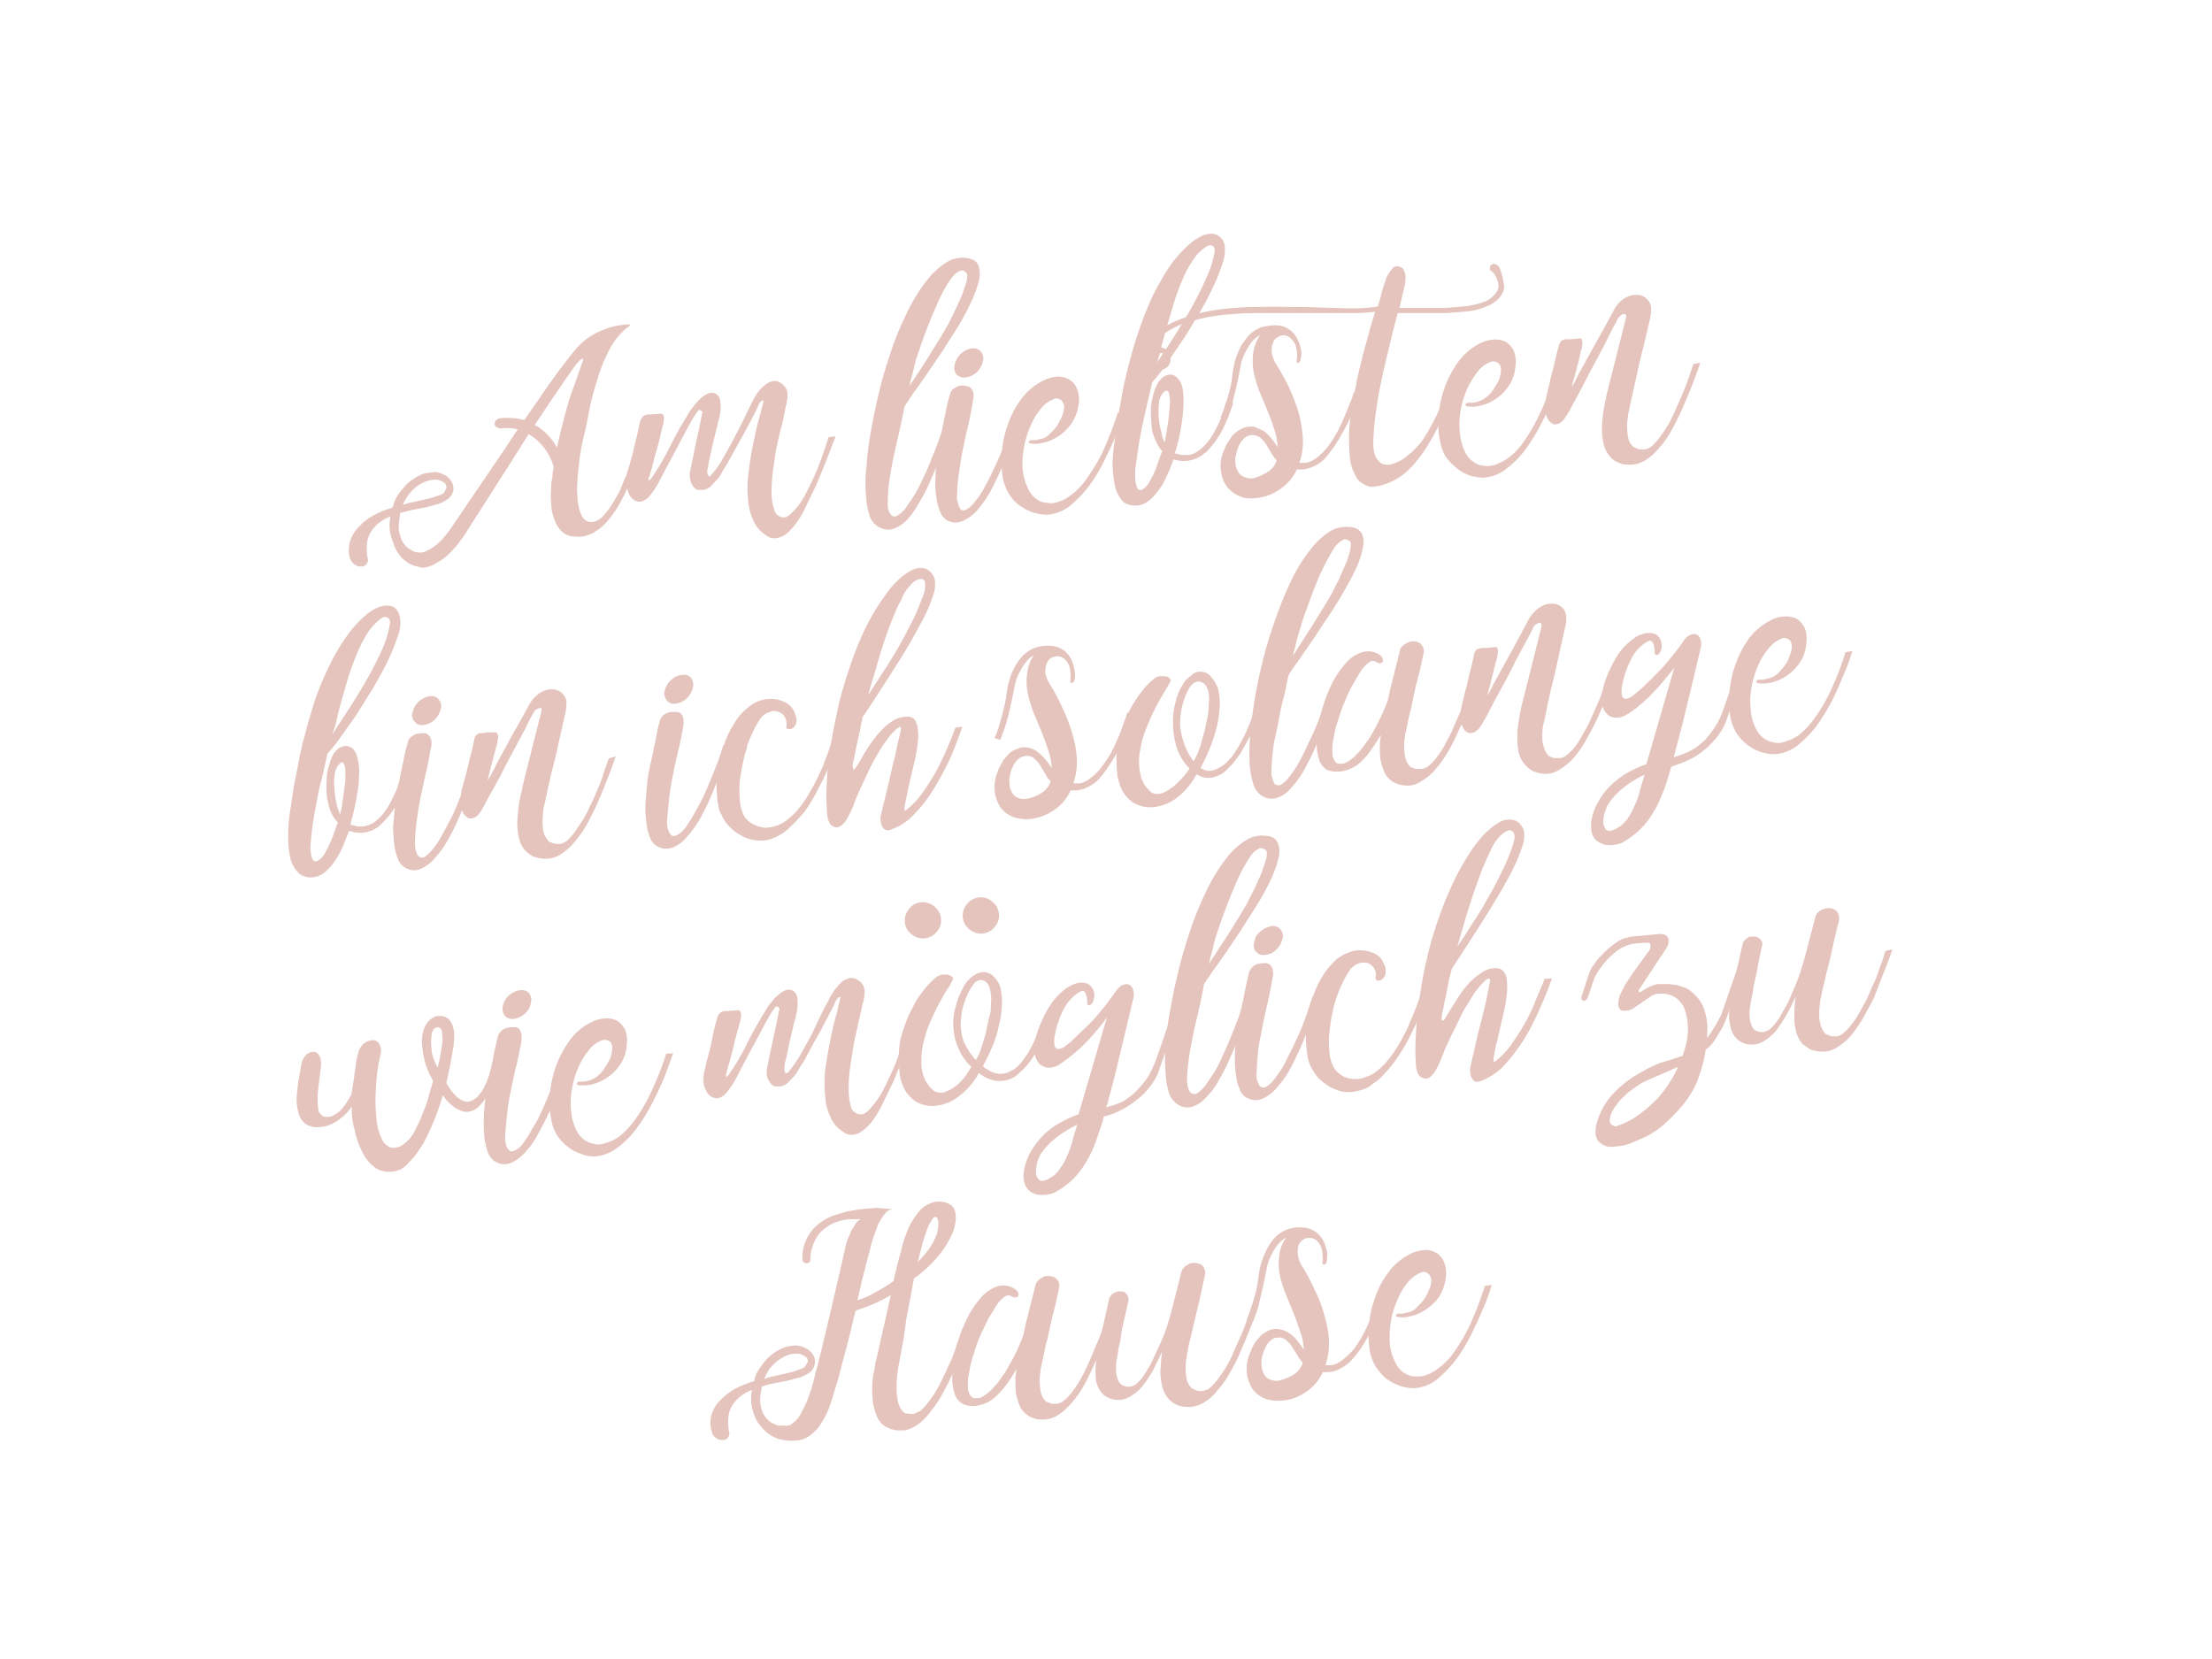 <svg id="Ebene_1" data-name="Ebene 1" xmlns="http://www.w3.org/2000/svg" width="508" height="381" viewBox="0 0 508 381">
  <g>
    <path d="M144.1,108.3l.7-2.1c.2-.7.5-1.4.7-2.1h1.6a17.2,17.2,0,0,1-.7,2.1c-.2.7-.5,1.4-.8,2.2a4.9,4.9,0,0,0-.4,1.1,4.2,4.2,0,0,0-.4,1l-1.4,3.1-1.4,2.6a27.3,27.3,0,0,1-2.1,3,12.2,12.2,0,0,1-2.6,2.5h-.1l-.8.6-.6.3-.5.2a6.5,6.5,0,0,1-3.4.4,4.1,4.1,0,0,1-2.6-.9,5.8,5.8,0,0,1-1.7-2.3,13.2,13.2,0,0,1-.9-3c-.1-1-.2-2.1-.2-3.1s.1-2,.1-2.8l.3-1.9a6.3,6.3,0,0,1,.3-1.9,14,14,0,0,0-2.2-4.4,12.2,12.2,0,0,0-3.6-3.2l-3.4,5.4-10.4,16.3-.8,1.3-1.6,2.2a24,24,0,0,1-2.2,2.4,11,11,0,0,1-2.8,2,7.2,7.2,0,0,1-3.1,1.1l-1.3-.3a6.4,6.4,0,0,1-2-.8,6.7,6.7,0,0,1-2-1.8,8.7,8.7,0,0,1-1.6-3.2,8.9,8.9,0,0,1-.7-2.8,9.3,9.3,0,0,1,.2-2.9,9.1,9.1,0,0,0-4.5,3.5c-.9,1.4-1.2,3.4-.8,6a1.4,1.4,0,0,1-.2,1.4,1.4,1.4,0,0,1-1.2.6,2.4,2.4,0,0,1-1.6-.5,3.1,3.1,0,0,1-1-1.3,7,7,0,0,1,.1-4.3,8.3,8.3,0,0,1,2.2-3.3,12.5,12.5,0,0,1,3.4-2.5,22.3,22.3,0,0,1,4-1.6l.6-1.7a12.6,12.6,0,0,1,2-2.9,9.6,9.6,0,0,1,2.9-2.4,7.2,7.2,0,0,1,2-.9l2.2-.3a4.7,4.7,0,0,1,2.1.6,3.5,3.5,0,0,1,1.7,1.5,2.9,2.9,0,0,1,.5,2.2,3.4,3.4,0,0,1-1.1,1.8,10.8,10.8,0,0,1-2.2,1.2l-3,.8-3.1.6-2.8.7-.3,2.5a6.6,6.6,0,0,0,.3,2.7,5,5,0,0,0,1.4,2.5,2.1,2.1,0,0,0,.8.6l.6.4a3.9,3.9,0,0,0,2.6.3,9.4,9.4,0,0,0,2.4-1.3,12.9,12.9,0,0,0,2.1-1.9l1.5-1.9,12.5-18.4,3.1-4.7a10.3,10.3,0,0,0-3.9-.2l-.8-.2a1,1,0,0,1-.6-.8.7.7,0,0,1,.1-.5c0-.2.1-.3.3-.4l.5-.4a13.8,13.8,0,0,1,2.9-.1,10.5,10.5,0,0,1,3,.5l5.6-8.1c1.9-2.7,4-5.5,6.3-8.3a15.2,15.2,0,0,1,5.2-3.9,17.9,17.9,0,0,1,6.6-1.7h.5a.2.2,0,0,1,0,.3l-.3.3h-.1a16,16,0,0,0-4.3,5.3,36.1,36.1,0,0,0-2.7,6.7,60.2,60.2,0,0,0-1.9,7.3q-.7,3.8-1.5,6.9a55.8,55.8,0,0,0-1,6.8,24.6,24.6,0,0,0-.2,2.8,13.1,13.1,0,0,0,0,2.8,10.9,10.9,0,0,0,.3,2.6,6.5,6.5,0,0,0,.7,2.1,2.4,2.4,0,0,0,2.9,1.4,4.4,4.4,0,0,0,2.2-1.5,18.9,18.9,0,0,0,2-2.7c.6-1,1.2-2,1.7-3l1-2.5.4-.8a3.1,3.1,0,0,0,.2-.8C144.1,108.4,144.1,108.4,144.1,108.3Zm-43.6,1.9a5.2,5.2,0,0,0-2.5.3,8,8,0,0,0-2.4,1.3,8.1,8.1,0,0,0-1.8,1.9,8.9,8.9,0,0,0-1.3,2.3,6.6,6.6,0,0,1,2-.6l2.2-.5,2.2-.5,2.1-.7a1.9,1.9,0,0,0,1.2-.9,1.4,1.4,0,0,1,.3-.6,1.5,1.5,0,0,0-.5-1.4A4.7,4.7,0,0,0,100.5,110.2Zm27.4-7.4c.8-3.6,1.6-6.6,2.3-9.2s1.5-4.6,2.1-6.3l1.3-3.7c.3-.8.4-1.2.2-1.3l-.6.4-1,1.1-2.8,4-3,4.4-3.6,5.4a12.3,12.3,0,0,1,2.9,2.2A12.9,12.9,0,0,1,127.9,102.8Z" style="fill: #e4c4bd"/>
    <path d="M191.9,100.2l-2.2,5.7c-.6,1.6-1.4,3.4-2.2,5.4l-2.7,5.6a18.1,18.1,0,0,1-2,3.3,13.1,13.1,0,0,1-2.2,2.4,5,5,0,0,1-2.4,1,3,3,0,0,1-2.3-.7,7.4,7.4,0,0,1-2.9-3.4,13.1,13.1,0,0,1-1.2-4.9,22.7,22.7,0,0,1,.1-5.8q.3-3,.9-6c.4-2,.8-4,1.3-5.8l1.3-5h-.5l-.5.6a11.7,11.7,0,0,0-.5,1.1q-1.5,3.1-3.3,6.3l-3.6,6.5-1,1.6a7.6,7.6,0,0,1-1.2,1.9l-1.5,1.6a3.2,3.2,0,0,1-1.7.9h-1.4a2.7,2.7,0,0,1-1-.8,3.1,3.1,0,0,1-.6-1.3,4.7,4.7,0,0,1-.2-1.7c.5-2.3.9-4.5,1.4-6.8s1-4.5,1.4-6.8a.5.5,0,0,0-.2-.8.5.5,0,0,0-.8.2l-.7,1c-.3.4-.7,1.2-1.4,2.4l-2.6,4.9-4.4,8.3a19.8,19.8,0,0,1-1.6,2.4,4.5,4.5,0,0,1-1.2,1.2l-.9.5h-.8a2.7,2.7,0,0,1-1.9-1.3,5.3,5.3,0,0,1-.7-2,12.2,12.2,0,0,1,0-2.7c.4-1.4.7-2.9,1.1-4.3s.6-2.6,1-4.1.6-2.9,1-4.3a2.4,2.4,0,0,1,.6-.9,2.1,2.1,0,0,1,1.5-.4l2.7-.2.4.2a4.5,4.5,0,0,1,.2.8,11.5,11.5,0,0,1-.2,1.4c-.4,1.5-.7,3-1.1,4.5s-.8,2.8-1.1,4-.7,2.7-1.1,3.9,0,.3.1.4h.2l.4-.5a62.8,62.8,0,0,0,4.4-7.6c1.3-2.6,2.8-5.2,4.5-7.9l.7-.9a10.7,10.7,0,0,1,1.4-1.6,5.9,5.9,0,0,1,1.9-1.3,1.9,1.9,0,0,1,1.9.1,2.2,2.2,0,0,1,.9,1.5,11.5,11.5,0,0,1-.2,4c-.1.1-.1.4-.2.6a7.8,7.8,0,0,0-.3,1.4c-.2.6-.4,1.5-.7,2.7s-.6,2.6-1,4.5a6.1,6.1,0,0,0-.3,1.6,5.1,5.1,0,0,0-.2.9,2,2,0,0,1-.1.5v.2c0,.2.1.3.1.4a.5.5,0,0,0,.2.4.2.2,0,0,0,.2.2.5.5,0,0,0,.4-.3,20,20,0,0,0,2.5-3.4l2.4-4.3,2.3-4.5,2-4.1a17,17,0,0,1,2-3.3l1.1-1a2.6,2.6,0,0,1,1.1-.7,2.7,2.7,0,0,1,1.2-.3,2,2,0,0,1,1.3.4,3.4,3.4,0,0,1,1.5,1.7,4.1,4.1,0,0,1,.1,1.9,1.3,1.3,0,0,1-.1.6,5,5,0,0,1-.3,1.4c-.1.7-.3,1.7-.6,3.1s-.8,3.1-1.3,5.4-.6,3.6-.9,5.5a36.2,36.2,0,0,0-.4,5.4,11.8,11.8,0,0,0,.6,4.1,2.2,2.2,0,0,0,1.9,1.8h.8a7,7,0,0,0,1.8-1.5,14.6,14.6,0,0,0,2.3-3.1c.8-1.4,1.7-3.3,2.7-5.5s1.9-5,3-8.3Z" style="fill: #e4c4bd"/>
    <path d="M205.9,118.5a5.8,5.8,0,0,0,2-1.7c.7-1,1.4-2,2.2-3.3s1.4-2.6,2.1-4.1a43.2,43.2,0,0,0,1.9-4.5,43,43,0,0,0,1.6-4.1c.5-1.2.8-2.3,1.1-3.2l1.3.8c-.6,1.8-1.2,3.7-1.9,5.7s-1.5,4-2.4,6a37.6,37.6,0,0,1-2.7,5.3,19.6,19.6,0,0,1-2.9,4.1,8.1,8.1,0,0,1-3.2,2,4.2,4.2,0,0,1-3.4-.6,4.7,4.7,0,0,1-2-2.8,18.5,18.5,0,0,1-.7-4.1,32.3,32.3,0,0,1,.1-6.9,70.9,70.9,0,0,1,1.1-8.5c.5-3,1.2-6.1,2-9.4s1.8-6.3,2.8-9.3,2.3-5.8,3.6-8.5a39.6,39.6,0,0,1,4.2-6.8,18.3,18.3,0,0,1,4.6-4.3,6.9,6.9,0,0,1,5-1c1.3.3,2.1.8,2.4,1.7a5.8,5.8,0,0,1,.1,3.5,24.8,24.8,0,0,1-1.7,4.7,58.9,58.9,0,0,1-2.9,5.5l-3.6,5.7L213,85.7c-1.2,1.7-2.2,3.2-3.2,4.5l-2.1,3.2c-.3,1.8-.7,3.6-1.1,5.4l-1.2,5.3c-.4,1.7-.7,3.5-1,5.3a33.3,33.3,0,0,0-.5,5.6,6.6,6.6,0,0,0,.1,2,3.4,3.4,0,0,0,.6,1.2A1,1,0,0,0,205.9,118.5Zm16.2-55.6c-.5-.7-1-.9-1.6-.7s-1.4.8-2.3,2.1a30.2,30.2,0,0,0-3,5.6c-1.1,2.4-2.4,5.6-3.8,9.6-.3,1-.7,2-1,3s-.5,2-.7,2.8-.4,1.6-.6,2.2a5,5,0,0,1-.3,1.2c1.7-2.5,3.1-4.6,4.2-6.4l2.8-4.5,1.9-3.2,1.2-2.4.9-1.9,1.2-2.7.9-2.7A5.3,5.3,0,0,0,222.1,62.9Z" style="fill: #e4c4bd"/>
    <path d="M234,96.9c-.4,1.3-.9,2.8-1.6,4.6s-1.3,3.6-2.1,5.4-1.7,3.8-2.6,5.5a28.3,28.3,0,0,1-3.1,4.6,10,10,0,0,1-3.4,2.6,4,4,0,0,1-3.7-.1,4.1,4.1,0,0,1-1.6-2,10.1,10.1,0,0,1-.8-3.1,16.9,16.9,0,0,1-.3-3.3c0-1.1.1-2.3.1-3.5s.3-2.3.4-3.5.4-2.2.5-3.3a16.7,16.7,0,0,0,.7-2.9,17.7,17.7,0,0,0,.4-2,11.8,11.8,0,0,0,.4-2c.2-.7.4-1.8.8-3.1a3.1,3.1,0,0,1,.7-1.4l1.1-.7,1.2-.2,1,.2a1.1,1.1,0,0,1,.9.5,1.9,1.9,0,0,1,.5.9,3.7,3.7,0,0,1,.1,1.1c-.1.4-.1.7-.2,1.1q-.6,3.6-1.2,6c-.4,1.6-.7,3.1-1,4.6s-.6,3-.8,4.6a43.2,43.2,0,0,0-.6,6.1,3.9,3.9,0,0,0,.2,1.9,5,5,0,0,0,.5,1.3,1,1,0,0,0,1.3.3,5.3,5.3,0,0,0,2-1.8,16.3,16.3,0,0,0,2.2-3.2c.7-1.3,1.4-2.6,2.1-4.1s1.4-3,2-4.5a41.4,41.4,0,0,0,1.5-4.1,24.6,24.6,0,0,0,1.1-3.2ZM221.7,86.7a2.5,2.5,0,0,1-2.1-.8,2.6,2.6,0,0,1-.3-2.3,4.9,4.9,0,0,1,1.4-2.4,4.8,4.8,0,0,1,2.6-1.2,2.3,2.3,0,0,1,2,.8,2.5,2.5,0,0,1,.4,2.3,4.9,4.9,0,0,1-1.4,2.4A4.8,4.8,0,0,1,221.7,86.7Z" style="fill: #e4c4bd"/>
    <path d="M258.3,94.5a47.1,47.1,0,0,1-2.2,5.9c-.7,1.7-1.6,3.6-2.6,5.6a34.8,34.8,0,0,1-3.4,5.6,27.6,27.6,0,0,1-4.4,4.6,9.6,9.6,0,0,1-5.2,2,10.3,10.3,0,0,1-3.5-.6,11.7,11.7,0,0,1-3.1-1.7,8.7,8.7,0,0,1-2.3-2.7,10.5,10.5,0,0,1-1.3-3.5,22.8,22.8,0,0,1-.2-5.9,23.7,23.7,0,0,1,1.4-6.4,20.7,20.7,0,0,1,3-5.7,14.1,14.1,0,0,1,4.7-4.1,9.6,9.6,0,0,1,3.4-1.1,5,5,0,0,1,2.8.6,3.9,3.9,0,0,1,1.9,2.1,6.6,6.6,0,0,1,.4,3.8,10.2,10.2,0,0,1-1.8,4.5,11.3,11.3,0,0,1-3,2.8,9.5,9.5,0,0,1-3.5,1.4,5.8,5.8,0,0,1-2.9.1c-.3-.1-.3-.3-.2-.4s.2-.3.4-.3h1.1l1.7-.4a3.8,3.8,0,0,0,1.7-1.2,9.3,9.3,0,0,0,1.6-1.8,21.2,21.2,0,0,0,1.1-2.1,8.4,8.4,0,0,0,.5-2,2.5,2.5,0,0,0-.5-1.5,1.8,1.8,0,0,0-1.5-.6,6.9,6.9,0,0,0-3.3,2.3,14.6,14.6,0,0,0-2.5,4.2,21.5,21.5,0,0,0-1.5,5.1,17.7,17.7,0,0,0-.2,5.1,12.6,12.6,0,0,0,1.4,4.4,5.6,5.6,0,0,0,3,2.7l1.3.2a4.7,4.7,0,0,0,2.3-.2,8.1,8.1,0,0,0,2.9-1.5,13.6,13.6,0,0,0,3.4-3.4,43.8,43.8,0,0,0,3.8-6.1,79.1,79.1,0,0,0,3.7-9.5Z" style="fill: #e4c4bd"/>
    <path d="M275.9,103a14.6,14.6,0,0,0,2-2.2,25.4,25.4,0,0,0,1.6-2.8,16.9,16.9,0,0,0,1.2-2.8,21.3,21.3,0,0,0,.9-2.7h1.6a39.5,39.5,0,0,1-2.2,5.7,20.2,20.2,0,0,1-3.6,5.2,1.3,1.3,0,0,1-.7.6l-.7.6a7.5,7.5,0,0,1-6.5.9l-.9,2.4-1.3,2.8a15.1,15.1,0,0,1-1.8,2.6,8,8,0,0,1-2.1,2,4.4,4.4,0,0,1-2.5.8,4.9,4.9,0,0,1-2.9-.8,8.1,8.1,0,0,1-2-3.9,30.7,30.7,0,0,1-.5-5.3,50.5,50.5,0,0,1,.6-5.6c.3-1.9.5-3.5.7-4.8s.6-3.5,1-5.7,1-4.5,1.6-6.9,1.4-5,2.3-7.6,1.9-5.1,3-7.5a63.5,63.5,0,0,1,3.9-6.8,28.4,28.4,0,0,1,4.9-5.4,10.4,10.4,0,0,1,1.9-1.3,6.5,6.5,0,0,1,2.2-.8,3,3,0,0,1,2.1.4,3.2,3.2,0,0,1,1.5,2,8.1,8.1,0,0,1-.4,4.2,36.6,36.6,0,0,1-2.3,5.8,59.6,59.6,0,0,1-3.5,6.5c-1.3,2.2-2.6,4.4-4,6.4s-2.5,3.8-3.7,5.4a33.4,33.4,0,0,1-2.7,3.4c-.5,2.3-1,4.3-1.4,6.1s-.8,3.5-1.1,5.1-.6,3.1-.8,4.6-.4,2.8-.6,4.3v1.1a9.7,9.7,0,0,0,.1,1.7,5.7,5.7,0,0,0,.4,1.4c.2.4.5.5,1,.4a4.5,4.5,0,0,0,1.6-1.5c.4-.8.9-1.6,1.3-2.5s.7-1.8,1-2.7l.8-2.2a7,7,0,0,1-1.2-1.8,14.5,14.5,0,0,1-1-2.5,12.4,12.4,0,0,1-.3-2.7,19.3,19.3,0,0,1-.1-2.3,16.4,16.4,0,0,1,.2-2.3c.2-.6.3-1.2.5-1.9a10.8,10.8,0,0,1,.8-1.9,4.4,4.4,0,0,1,1.2-1.5,3.6,3.6,0,0,1,1.8-.7,2.6,2.6,0,0,1,1.7.9,4.3,4.3,0,0,1,1,1.9,11.2,11.2,0,0,1,.3,2.7c0,1,0,2-.1,3.1a47.9,47.9,0,0,1-1.5,8.2,6.4,6.4,0,0,0-.2.7c-.1.2-.1.4-.2.6l1.6.4h1.4a4.2,4.2,0,0,0,1.5-.4A7.9,7.9,0,0,0,275.9,103Zm1.2-46.4a10.2,10.2,0,0,0-3.1,3.1,23.4,23.4,0,0,0-2.5,4.7,44.6,44.6,0,0,0-2,5.5c-.6,1.9-1.1,3.7-1.6,5.4s-.9,3.3-1.3,4.7a20.7,20.7,0,0,1-.9,3.3l3.5-5.3q2.1-3.3,4.2-6.9c1.3-2.4,2.6-4.8,3.6-7.2a23.3,23.3,0,0,0,2-6.4c-.1-.6-.3-1-.7-1.1A1.3,1.3,0,0,0,277.1,56.6Zm-9.6,45c0-.1.1-.5.2-1.2s.3-1.6.4-2.5a29.1,29.1,0,0,0,.4-3.1c.1-1.1.2-2,.2-2.8a15.2,15.2,0,0,0-.3-1.9c-.2-.4-.5-.5-1-.2a3.9,3.9,0,0,0-1.2,2.4,18.7,18.7,0,0,0-.1,3.4,19.7,19.7,0,0,0,.6,3.5A7.4,7.4,0,0,0,267.5,101.6Z" style="fill: #e4c4bd"/>
    <path d="M312.5,89.8a66.9,66.9,0,0,1-2.9,7.2q-1.5,2.9-2.7,4.8a32.2,32.2,0,0,1-2.8,3.7,9.4,9.4,0,0,1-3.4,2,7.4,7.4,0,0,1-2.9.3,9.8,9.8,0,0,1-2,3,12.3,12.3,0,0,1-2.9,2.2,9.3,9.3,0,0,1-3.3,1.2,9.9,9.9,0,0,1-3.4.2,7.4,7.4,0,0,1-2.9-1.2,6.7,6.7,0,0,1-2.2-2.5h0a10,10,0,0,1-.8-3.5,8.9,8.9,0,0,1,.7-3.6l.5-1.1a6,6,0,0,1,.9-1.5,4.8,4.8,0,0,1,1.3-1.6,7.8,7.8,0,0,1,1.8-1.1,5.5,5.5,0,0,1,2.5-.3l2.1.9a9.8,9.8,0,0,1,1.8,1.7,13.7,13.7,0,0,1,1.5,2.1,13,13,0,0,0-.8-4.2c-.4-1.4-1-2.9-1.6-4.4l-1.8-4.3a36.6,36.6,0,0,1-1.3-4.4,15.5,15.5,0,0,1-.1-4.3,10.4,10.4,0,0,1,1.6-4.2,8.2,8.2,0,0,0-2,1.7,23.9,23.9,0,0,0-1.3,2.1,12,12,0,0,0-.9,2.1c-.2.7-.3,1.3-.4,1.8-.4,2.2-.8,4.2-1.3,6a37.1,37.1,0,0,1-1.8,5.7l-1.4-.4a20.9,20.9,0,0,0,1.1-3,34,34,0,0,0,1-3.3,26.3,26.3,0,0,0,.7-4.2c.2-1,.4-2,.7-3.1a20.8,20.8,0,0,1,1.3-3,23.5,23.5,0,0,1,1.9-2.5,9.6,9.6,0,0,1,2.5-1.6,13.4,13.4,0,0,1,3.5-.5,5.6,5.6,0,0,1,3.4,1.2,6,6,0,0,1,1.7,2.3,7.5,7.5,0,0,1,.7,2.3,3.9,3.9,0,0,1-.1,1.9,1.9,1.9,0,0,1-.4.9c-.3.1-.4.1-.5-.1v-.4a9.1,9.1,0,0,0-.1-2.9,3.5,3.5,0,0,0-1.1-2A2.8,2.8,0,0,0,295,77a2.4,2.4,0,0,0-1.6.5,2,2,0,0,0-1.1,1.4,3.9,3.9,0,0,0-.2,2.2,6.9,6.9,0,0,0,1.2,2.9,54,54,0,0,1,2.7,4.9,55.9,55.9,0,0,1,2.2,5.7,30.3,30.3,0,0,1,1,5.9,14.3,14.3,0,0,1-.8,5.8H300a6.7,6.7,0,0,0,2.3-1.1,14.6,14.6,0,0,0,2.8-2.8,31.1,31.1,0,0,0,3.1-5.4l1.1-2.6c.4-.8.6-1.6.9-2.2s.5-1.5.7-2.1Zm-24.5,20a12.3,12.3,0,0,0,3.1-1.4,4.8,4.8,0,0,0,2.1-2.7,7.4,7.4,0,0,1-1.2-1.6l-1.2-2a7.3,7.3,0,0,0-1.4-1.6,3.2,3.2,0,0,0-2-.6,3.4,3.4,0,0,0-1.5.6,6.9,6.9,0,0,0-1.1,1.3,8.7,8.7,0,0,0-.7,1.7l-.4,1.6a12.1,12.1,0,0,0,.1,1.9,7.7,7.7,0,0,0,.7,1.6,2.8,2.8,0,0,0,1.4,1A3.6,3.6,0,0,0,288,109.8Z" style="fill: #e4c4bd"/>
    <path d="M345.1,63.7l.3,1.7a2.9,2.9,0,0,1-.3,1.8,4.9,4.9,0,0,1-1.4,1.8,7.6,7.6,0,0,1-1.9,1.2,15.7,15.7,0,0,1-4.7,1.3l-4.9.4H321c-.7,2.5-1.3,5-1.9,7.5s-1.2,4.9-1.7,7.3-1,4.8-1.3,7.2a60.1,60.1,0,0,0-.7,7.3,8.8,8.8,0,0,0,.4,3.4,3.8,3.8,0,0,0,1.6,1.9,3.5,3.5,0,0,0,2.5,0,9.1,9.1,0,0,0,3.4-1.9,18.8,18.8,0,0,0,3.4-3.5,48.3,48.3,0,0,0,2.6-4.5,30,30,0,0,0,1.5-3.2l1.1-2.7c.3-.9.7-1.8.9-2.6l1.6-.2c-.3,1.1-.7,2-1,3s-.8,1.7-1.1,2.6-1.1,2.6-1.8,4a41,41,0,0,1-2.2,4.1,31.9,31.9,0,0,1-2.6,3.8,18.3,18.3,0,0,1-3,3.2,13.4,13.4,0,0,1-3.6,2.2,11.7,11.7,0,0,1-4.1,1,3.9,3.9,0,0,1-2.1-.8,3.3,3.3,0,0,1-1.5-1.6,10.9,10.9,0,0,1-1.4-4.3c-.1-1.6-.2-3.2-.2-4.7a44.8,44.8,0,0,1,.6-6.4q.5-3.1,1.2-6.3h-.1c.3-1.1.5-2.2.8-3.3s.5-2.2.8-3.3.9-3.1,1.3-4.7.9-3.1,1.4-4.8a41.1,41.1,0,0,1-5.3.3h-22c-2.6,0-5.1.2-7.5.4a44.6,44.6,0,0,0-6.9,1.3,20,20,0,0,0-5.6,2.3,11,11,0,0,0-3.8,3.6,4.5,4.5,0,0,0-.8,2.3,5,5,0,0,0,.2,1.2l.6.8a1.7,1.7,0,0,0,1,.3c.3.1.7-.1,1.2-.3a1.9,1.9,0,0,0,.6-.7,1.2,1.2,0,0,0,.2-1l-.3-.6-.5-.4a.7.7,0,0,0-.7.2.6.6,0,0,1-.6.3.9.9,0,0,1-.6-.3.6.6,0,0,1-.3-.6.9.9,0,0,1,.3-.6c.1-.2.4-.3.8-.3h1a2.4,2.4,0,0,1,1.1.6,3.6,3.6,0,0,1,.7,1,2,2,0,0,1,.2,1.3,2.1,2.1,0,0,1-.4,1.2,2.7,2.7,0,0,1-1.2.9,3.2,3.2,0,0,1-1.4.3,2.4,2.4,0,0,1-1.4-.3,2.1,2.1,0,0,1-1.1-1,3.5,3.5,0,0,1-.4-2.5,5,5,0,0,1,.9-2.4,12.6,12.6,0,0,1,5.9-5,36.4,36.4,0,0,1,8.8-2.6,67.2,67.2,0,0,1,10.3-.8c3.6-.1,7.1,0,10.6,0l9.6.3a39.5,39.5,0,0,0,7.4-.4,22.3,22.3,0,0,0,.9-3.2c.3-1.1.7-2.2,1.1-3.4a7.7,7.7,0,0,1,1.3-2,1.4,1.4,0,0,1,1.8-.5,1.2,1.2,0,0,1,.8.6,3,3,0,0,1,.4,1,3.7,3.7,0,0,1,.1,1.1c0,.4-.1.8-.1,1.1l-1.3,5.6h10.8l4.7-.4a18.8,18.8,0,0,0,4.5-1.2,5.9,5.9,0,0,0,2.2-1.9,2.6,2.6,0,0,0,.3-2.7,3,3,0,0,0-.4-1,2.4,2.4,0,0,0-.6-.9l-.6-.5c-.1-.1-.2-.3-.1-.7a.7.7,0,0,1,.5-.7.9.9,0,0,1,1,.1,1.9,1.9,0,0,1,.9,1.3C344.8,62.7,344.9,63.2,345.1,63.7Z" style="fill: #e4c4bd"/>
    <path d="M358.7,86c-.7,1.9-1.4,3.9-2.2,5.9s-1.6,3.6-2.6,5.5a41.5,41.5,0,0,1-3.5,5.7,20.9,20.9,0,0,1-4.4,4.5,9.5,9.5,0,0,1-5.2,2.1,10.7,10.7,0,0,1-3.5-.6,9.2,9.2,0,0,1-3-1.8,12,12,0,0,1-2.4-2.6,11.2,11.2,0,0,1-1.2-3.5,19.5,19.5,0,0,1-.3-6,28.5,28.5,0,0,1,1.4-6.3,24.9,24.9,0,0,1,3.1-5.8,14.2,14.2,0,0,1,4.7-4.1,8.4,8.4,0,0,1,3.3-1,5.4,5.4,0,0,1,2.9.5,5.2,5.2,0,0,1,1.9,2.2,7.3,7.3,0,0,1,.3,3.7,9,9,0,0,1-1.7,4.5,10.6,10.6,0,0,1-3.1,2.9,9.1,9.1,0,0,1-3.4,1.4,7.7,7.7,0,0,1-3,.1c-.2-.2-.3-.3-.2-.5s.3-.2.4-.3h1.1a5.9,5.9,0,0,0,1.7-.4,5.8,5.8,0,0,0,1.8-1.1,6.5,6.5,0,0,0,1.5-1.8,11.3,11.3,0,0,0,1.2-2.1,8.8,8.8,0,0,0,.4-2,2.1,2.1,0,0,0-.4-1.5,2,2,0,0,0-1.6-.6,6.5,6.5,0,0,0-3.3,2.3,18.7,18.7,0,0,0-2.5,4.1,21.5,21.5,0,0,0-1.5,5.1,18.2,18.2,0,0,0-.1,5.2,12.5,12.5,0,0,0,1.3,4.4,6.3,6.3,0,0,0,3.1,2.7l1.3.2a5.8,5.8,0,0,0,2.2-.2,13.9,13.9,0,0,0,3-1.5,15.5,15.5,0,0,0,3.4-3.4,40.5,40.5,0,0,0,3.7-6.2,71.8,71.8,0,0,0,3.8-9.5Z" style="fill: #e4c4bd"/>
    <path d="M390.5,83.3c-.5,1.5-1.1,3.1-1.8,4.9s-1.4,3.5-2.2,5.3-1.6,3.5-2.5,5.1a20.4,20.4,0,0,1-3,4.3,12.5,12.5,0,0,1-3.3,2.9,6.5,6.5,0,0,1-3.8.9,5.2,5.2,0,0,1-2.3-.5,4.3,4.3,0,0,1-1.7-1.2,6.2,6.2,0,0,1-1.6-3,15.8,15.8,0,0,1-.4-3.8,28.5,28.5,0,0,1,.4-4.1c.2-1.3.5-2.5.7-3.6h0l4.4-17.4c.1-.4.1-.7,0-.8s-.3-.2-.5-.2a.9.9,0,0,0-.6.3l-.6.5-2.1,4c-.7,1.5-1.5,3-2.3,4.5l-2.4,4.5-2.2,4.2c-.7,1.3-1.3,2.5-1.9,3.5a12.7,12.7,0,0,1-1.3,2.2,3.8,3.8,0,0,1-1.2,1.3,2,2,0,0,1-1.6.3,3.2,3.2,0,0,1-1.2-1.1,5.8,5.8,0,0,1-.5-1.4,4.3,4.3,0,0,1-.1-1.6,8.1,8.1,0,0,1,.1-1.6c.3-1.4.7-2.8,1-4.3s.7-2.6,1-4,.7-3,1.1-4.3a1.7,1.7,0,0,1,.7-1h.3a.8.8,0,0,1,.6-.2h1.2l1.9-.2a.5.5,0,0,1,.5.3,1.9,1.9,0,0,1,.1.8,2.5,2.5,0,0,1-.1.8c0,.3,0,.5-.1.6s-.5,2.2-.8,3.3-.7,2.7-1.2,4.4.1.4.2.2.1,0,.1-.1l.3-.6.8-1.6,1.6-2.9,2.6-4.7c1.1-1.9,2.4-4.3,3.9-7.1a7.4,7.4,0,0,1,1.6-2,5.2,5.2,0,0,1,4.4-1.3,3.5,3.5,0,0,1,1.9,1.3,3.2,3.2,0,0,1,.6,1.8,15,15,0,0,1-.2,2c-.7,3.1-1.3,5.7-1.9,8s-1,4.4-1.4,6.1-.7,3.3-1,4.5-.5,2.4-.7,3.3-.1.8-.2,1.4a8.7,8.7,0,0,0-.1,2.3,9.7,9.7,0,0,0,.3,2.3,3.5,3.5,0,0,0,1.2,1.9l1.2.5h1.3a3.1,3.1,0,0,0,1.6-.7,12,12,0,0,0,1.8-2,29.3,29.3,0,0,0,1.8-2.6,30.1,30.1,0,0,0,1.6-3.1l1.4-3.2c.6-1.3,1.1-2.6,1.6-3.9s.9-2.7,1.4-4.1Z" style="fill: #e4c4bd"/>
    <path d="M86.5,188.4a10.7,10.7,0,0,0,2-2.2,15.6,15.6,0,0,0,1.6-2.8,25.5,25.5,0,0,0,1.3-2.9c.3-.9.6-1.8.8-2.6h1.6a32.8,32.8,0,0,1-2.1,5.7,18.4,18.4,0,0,1-3.7,5.2l-.6.6-.7.6a7.1,7.1,0,0,1-6.5.8l-1,2.4a18.5,18.5,0,0,1-1.3,2.9,23.3,23.3,0,0,1-1.7,2.6,12.9,12.9,0,0,1-2.1,2,5.7,5.7,0,0,1-2.5.8,4.3,4.3,0,0,1-2.9-.9,7.4,7.4,0,0,1-2.1-3.8,23.7,23.7,0,0,1-.4-5.4,36.4,36.4,0,0,1,.5-5.6c.3-1.8.5-3.4.7-4.7s.7-3.5,1.1-5.7a67.7,67.7,0,0,1,1.6-6.9c.6-2.5,1.4-5,2.2-7.6a62.1,62.1,0,0,1,3.1-7.5,41.4,41.4,0,0,1,3.9-6.8,25.1,25.1,0,0,1,4.8-5.4,9.1,9.1,0,0,1,1.9-1.3,7,7,0,0,1,2.3-.8,3.9,3.9,0,0,1,2.1.3,3.7,3.7,0,0,1,1.4,2.1,7.9,7.9,0,0,1-.3,4.2,57.7,57.7,0,0,1-2.3,5.8c-1,2.1-2.2,4.2-3.5,6.5l-4,6.4L78,169.6a37.9,37.9,0,0,1-2.8,3.5c-.5,2.2-.9,4.3-1.4,6.1s-.8,3.5-1.1,5.1-.6,3.1-.8,4.5-.4,2.9-.5,4.4a10.4,10.4,0,0,0-.1,1.1,8.6,8.6,0,0,0,.1,1.6,5.4,5.4,0,0,0,.4,1.5.8.8,0,0,0,1.1.3,3.9,3.9,0,0,0,1.5-1.4,19.6,19.6,0,0,0,1.3-2.5c.4-.9.8-1.8,1.1-2.7a17.7,17.7,0,0,1,.8-2.2,8.3,8.3,0,0,1-1.3-1.8,8.8,8.8,0,0,1-.9-2.6,10.9,10.9,0,0,1-.4-2.6,19.1,19.1,0,0,1,0-2.4,17.9,17.9,0,0,1,.2-2.3,16.7,16.7,0,0,1,.5-1.8,10.7,10.7,0,0,1,.7-1.9,6.1,6.1,0,0,1,1.2-1.5,3.6,3.6,0,0,1,1.8-.7,3,3,0,0,1,1.8.8,5.3,5.3,0,0,1,.9,2,19.3,19.3,0,0,1,.4,2.7c0,1-.1,2-.1,3a62.9,62.9,0,0,1-1.6,8.3,1.4,1.4,0,0,1-.2.6c0,.3-.1.5-.1.7l1.6.4h1.4l1.4-.4A5.9,5.9,0,0,0,86.5,188.4Zm1.2-46.5a13.6,13.6,0,0,0-3.1,3.2,29.8,29.8,0,0,0-2.5,4.7c-.7,1.7-1.4,3.5-2,5.4s-1.1,3.8-1.6,5.5-.9,3.3-1.2,4.7-.7,2.5-1,3.3l3.5-5.4c1.4-2.1,2.8-4.4,4.2-6.8s2.6-4.8,3.7-7.2a23.8,23.8,0,0,0,1.9-6.4c-.1-.6-.3-1-.7-1.1A1.3,1.3,0,0,0,87.7,141.9ZM78.1,187c.1-.2.1-.6.3-1.3s.2-1.5.4-2.5.2-1.9.4-3,.1-2,.1-2.9a4.2,4.2,0,0,0-.3-1.8.5.5,0,0,0-.9-.2,3.9,3.9,0,0,0-1.2,2.3,13.4,13.4,0,0,0-.1,3.5,19.7,19.7,0,0,0,.5,3.5A11,11,0,0,0,78.1,187Z" style="fill: #e4c4bd"/>
    <path d="M109.5,176.8l-1.5,4.5-2.2,5.5a55.2,55.2,0,0,1-2.6,5.5,23.5,23.5,0,0,1-3.1,4.5,9.2,9.2,0,0,1-3.4,2.7,3.8,3.8,0,0,1-3.6-.2,3.8,3.8,0,0,1-1.7-2,13.2,13.2,0,0,1-.8-3c-.2-1.1-.2-2.2-.3-3.3s.1-2.3.2-3.5.2-2.3.3-3.5l.6-3.3c.3-1.3.5-2.2.6-3a16.2,16.2,0,0,0,.4-1.9,11.8,11.8,0,0,0,.4-2c.2-.8.4-1.8.8-3.1a2.6,2.6,0,0,1,.7-1.4l1.1-.7,1.2-.2h1a1.9,1.9,0,0,1,.9.5,2,2,0,0,1,.5.9,4.5,4.5,0,0,1,.1,1.1,3.6,3.6,0,0,1-.2,1.1q-.6,3.6-1.2,6c-.4,1.7-.7,3.2-1,4.6s-.6,3-.8,4.6a46.5,46.5,0,0,0-.6,6.1,6.2,6.2,0,0,0,.2,2,3.3,3.3,0,0,0,.5,1.2,1.2,1.2,0,0,0,1.3.4,6.3,6.3,0,0,0,2-1.8,17.2,17.2,0,0,0,2.2-3.3c.7-1.2,1.4-2.6,2.2-4.1s1.3-3,1.9-4.4l1.6-4.1c.4-1.3.8-2.4,1-3.2ZM97.2,166.5a2,2,0,0,1-2-.8,2.1,2.1,0,0,1-.4-2.2,4.4,4.4,0,0,1,1.5-2.5,4.7,4.7,0,0,1,2.5-1.1,2,2,0,0,1,2,.8,2.3,2.3,0,0,1,.4,2.2,4.9,4.9,0,0,1-1.4,2.4A4.2,4.2,0,0,1,97.2,166.5Z" style="fill: #e4c4bd"/>
    <path d="M141.4,173.7c-.5,1.5-1.1,3.2-1.8,4.9s-1.4,3.6-2.2,5.4-1.6,3.4-2.5,5.1a23.4,23.4,0,0,1-3,4.3,12.8,12.8,0,0,1-3.3,2.9,6.2,6.2,0,0,1-3.7.9,8.5,8.5,0,0,1-2.4-.5,7.4,7.4,0,0,1-1.7-1.2,6.2,6.2,0,0,1-1.6-3,16.1,16.1,0,0,1-.4-3.9c.1-1.3.2-2.7.4-4s.5-2.5.8-3.6h-.1l4.4-17.5c.1-.4.1-.7,0-.8s-.2-.2-.4-.1l-.7.3a1.2,1.2,0,0,0-.5.5c-.7,1.2-1.4,2.5-2.1,4l-2.4,4.5-2.4,4.5c-.7,1.5-1.5,2.9-2.2,4.2l-1.9,3.4a18.1,18.1,0,0,1-1.2,2.2,5.8,5.8,0,0,1-1.2,1.4,2.3,2.3,0,0,1-1.7.3,4.3,4.3,0,0,1-1.2-1.1,5.3,5.3,0,0,1-.5-1.5,8.1,8.1,0,0,1-.1-1.6c0-.5.1-1,.1-1.5s.7-2.8,1.1-4.3.6-2.6,1-4.1.7-2.9,1-4.3a1.3,1.3,0,0,1,.7-.9l.3-.2h.6l1.2-.2h2c.2,0,.4.1.4.3a1.4,1.4,0,0,1,.2.7c0,.3-.1.6-.1.9a1.1,1.1,0,0,0-.1.5l-.9,3.4c-.3,1.2-.7,2.6-1.1,4.3s0,.4.2.3h0l.4-.7a12,12,0,0,1,.8-1.5,27.7,27.7,0,0,1,1.5-2.9l2.6-4.8c1.1-1.9,2.4-4.2,3.9-7a6.5,6.5,0,0,1,1.7-2,4.5,4.5,0,0,1,2.1-1.2,4.1,4.1,0,0,1,2.2-.1,3.1,3.1,0,0,1,1.9,1.3,2.8,2.8,0,0,1,.6,1.8,15,15,0,0,1-.2,2c-.7,3-1.3,5.7-1.8,8s-1,4.3-1.5,6.1l-1,4.5c-.2,1.2-.5,2.3-.7,3.2s-.1.8-.2,1.5a15.5,15.5,0,0,0-.1,2.2,9.9,9.9,0,0,0,.3,2.4,6.2,6.2,0,0,0,1.2,1.9l1.3.5h1.3a4.8,4.8,0,0,0,1.5-.7,18,18,0,0,0,1.8-2l1.8-2.7a22.5,22.5,0,0,0,1.6-3.1,31.3,31.3,0,0,0,1.5-3.2c.5-1.2,1.1-2.5,1.5-3.8s.9-2.7,1.4-4.1Z" style="fill: #e4c4bd"/>
    <path d="M167.4,171.9l-1.5,4.5-2.2,5.5a55.2,55.2,0,0,1-2.6,5.5,22.2,22.2,0,0,1-3.1,4.5,8.5,8.5,0,0,1-3.4,2.7,4.2,4.2,0,0,1-3.6-.2,3.8,3.8,0,0,1-1.7-2,12.7,12.7,0,0,1-.8-3.1,31.1,31.1,0,0,1-.3-3.3c0-1.1.1-2.3.2-3.4l.3-3.5q.3-1.8.6-3.3c.3-1.3.5-2.3.7-3a11.8,11.8,0,0,1,.4-2c.1-.6.2-1.2.4-2a23.6,23.6,0,0,1,.7-3.1,2.3,2.3,0,0,1,.7-1.3,2.5,2.5,0,0,1,1.2-.7,2,2,0,0,1,1.1-.2h1.1a2,2,0,0,1,.9.5,1.9,1.9,0,0,1,.4.9,4.1,4.1,0,0,1,.1,1.1c0,.4-.1.8-.1,1.1-.5,2.4-.9,4.4-1.3,6s-.7,3.1-1,4.6-.6,3-.8,4.6-.4,3.7-.6,6.1a6.5,6.5,0,0,0,.2,2,2.7,2.7,0,0,0,.6,1.2q.3.6,1.2.3a5,5,0,0,0,2.1-1.7,23.7,23.7,0,0,0,2.1-3.3c.7-1.2,1.5-2.6,2.2-4.1s1.3-3,1.9-4.4l1.6-4.1c.4-1.3.8-2.4,1-3.2Zm-12.3-10.3a2,2,0,0,1-2-.8,2.5,2.5,0,0,1-.4-2.3,4.5,4.5,0,0,1,1.5-2.4,3.8,3.8,0,0,1,2.5-1.1,2,2,0,0,1,2,.7,2.6,2.6,0,0,1,.4,2.3,4.9,4.9,0,0,1-1.4,2.4A4.5,4.5,0,0,1,155.1,161.6Z" style="fill: #e4c4bd"/>
    <path d="M192.9,169.3a48.4,48.4,0,0,1-2.2,6c-.7,1.7-1.6,3.6-2.6,5.5a40.8,40.8,0,0,1-3.4,5.7l-1.8,2-1.9,1.9a10.7,10.7,0,0,1-2.2,1.5,8.2,8.2,0,0,1-2.6,1,8.1,8.1,0,0,1-3.1,0,7.7,7.7,0,0,1-3-1.1,10,10,0,0,1-2.6-2,8,8,0,0,1-1.8-2.7,4,4,0,0,1-.7-2,10.5,10.5,0,0,1-.3-2.4,21.9,21.9,0,0,1,.1-5.7,26.4,26.4,0,0,1,1.4-5.7,20,20,0,0,1,2.4-5.1,12.3,12.3,0,0,1,3.3-3.8,7.7,7.7,0,0,1,4-1.8,7.1,7.1,0,0,1,4.6.8,4.1,4.1,0,0,1,1.4,1.2,4.8,4.8,0,0,1,.8,1.6,3.9,3.9,0,0,1,.2,1.5,2.2,2.2,0,0,1-.5,1.2,1.3,1.3,0,0,1-1.3.5c-.4,0-.6-.2-.5-.5a3.4,3.4,0,0,0-.4-2.3,2.6,2.6,0,0,0-1.4-1.1,2.3,2.3,0,0,0-2,0,4.1,4.1,0,0,0-2,1.3,19.2,19.2,0,0,0-1.8,3.1,32.7,32.7,0,0,0-1.4,3.3,6.6,6.6,0,0,1-.3,1.3c-.2.6-.4,1.4-.6,2.3s-.4,2-.6,3.2a18.7,18.7,0,0,0-.3,3.4c0,1.1.1,2.2.2,3.3a9.1,9.1,0,0,0,1,2.9,5.5,5.5,0,0,0,2.2,1.8,7.2,7.2,0,0,0,2.5.7,8.6,8.6,0,0,0,2.7-.5,7.6,7.6,0,0,0,2.6-1.5,14.7,14.7,0,0,0,2.5-2.5,23.7,23.7,0,0,0,2.5-3.7,51.8,51.8,0,0,0,2.7-5.3c.9-2.1,1.7-4.4,2.6-7.1Z" style="fill: #e4c4bd"/>
    <path d="M221,166.9c-.6,1.8-1.4,3.9-2.4,6.4a68.5,68.5,0,0,1-3.7,7.1,30.4,30.4,0,0,1-4.7,6.3,12.5,12.5,0,0,1-5.6,3.8,1.4,1.4,0,0,1-1.4,0,1.7,1.7,0,0,1-.7-1,4.8,4.8,0,0,1-.3-1.8c.7-3.1,1.4-5.7,1.9-7.9s.9-4.1,1.3-5.6.6-2.7.8-3.6l.5-2.1c.1-.5.1-.8.2-.9v-.3c0-.3-.2-.4-.4-.3l-.6.4a13.3,13.3,0,0,0-1.6,1.7c-.6.7-1.1,1.5-1.7,2.3l-1.6,2.7c-.5.9-1,1.8-1.4,2.7s-2.1,4.4-3.1,6.8a25,25,0,0,1-1.8,4.1,5.9,5.9,0,0,1-1.4,1.8,2.1,2.1,0,0,1-1.1.5,1.7,1.7,0,0,1-1-.3,1.6,1.6,0,0,1-.8-1,3.3,3.3,0,0,1-.4-1.5,48.8,48.8,0,0,1-.1-7.7,66.1,66.1,0,0,1,.9-8.6q.8-4.5,1.8-9a88.9,88.9,0,0,1,2.6-8.8,71.8,71.8,0,0,1,3.2-8.1,56.5,56.5,0,0,1,3.9-6.9l1.8-2.5a21.6,21.6,0,0,1,2.5-2.7,13.7,13.7,0,0,1,2.9-2,4.3,4.3,0,0,1,3.1-.3,3.8,3.8,0,0,1,2,2.2,6.9,6.9,0,0,1-.3,3.9,34.6,34.6,0,0,1-2.8,6.4c-1.4,2.6-3.1,5.7-5.4,9.3s-4.9,7.7-8,12.3c-.3,1.3-.5,2.5-.7,3.5l-.6,2.7c-.2.8-.3,1.6-.5,2.3a12.9,12.9,0,0,1-.4,1.9,2.4,2.4,0,0,0,0,1.2c0,.2,0,.3.2.4s.3-.3.7-.8,1.3-2.3,2.2-3.7a33.7,33.7,0,0,1,2.8-3.8,15,15,0,0,1,3.3-2.9,6.5,6.5,0,0,1,3.8-.9,3,3,0,0,1,1.1.6,4.6,4.6,0,0,1,.7,1.7,11.3,11.3,0,0,1,.1,3.3,35.5,35.5,0,0,1-.9,5.2c-.6,2.6-1.1,4.6-1.4,6.1s-.5,2.5-.7,3.3a8.3,8.3,0,0,0-.1,1.2c.1.2.2.2.3.1a19.1,19.1,0,0,0,3.7-3.8,52.9,52.9,0,0,0,3.2-5c1-1.8,1.8-3.6,2.6-5.4s1.4-3.4,1.9-4.8Zm-14-29.2a30.5,30.5,0,0,0-1.9,4.1c-.6,1.5-1.2,3-1.8,4.8s-1.2,3.6-1.8,5.8-1.4,4.5-2.1,7.2l3.5-5.4c1.2-1.8,2.3-3.6,3.4-5.5s2.1-3.9,3.1-5.8,1.8-4,2.6-6.1a5.8,5.8,0,0,0,.4-3.2,1,1,0,0,0-1.3-.6,4.1,4.1,0,0,0-2.1,1.5A9.2,9.2,0,0,0,207,137.7Z" style="fill: #e4c4bd"/>
    <path d="M260.6,163.5c-1,2.8-2,5.2-2.9,7.1a40.5,40.5,0,0,1-2.8,4.9,23.7,23.7,0,0,1-2.8,3.7,10,10,0,0,1-3.3,2,7.6,7.6,0,0,1-2.9.3,12.1,12.1,0,0,1-2,3,12.3,12.3,0,0,1-2.9,2.2,11,11,0,0,1-3.3,1.2,7.9,7.9,0,0,1-3.4.1,6.4,6.4,0,0,1-3-1.1,5.8,5.8,0,0,1-2.1-2.5h0a8.8,8.8,0,0,1-.1-7.1,5.1,5.1,0,0,1,.5-1.2l.8-1.5,1.3-1.5a5,5,0,0,1,1.9-1.1,3.4,3.4,0,0,1,2.4-.3,4.7,4.7,0,0,1,2.2.9,14.1,14.1,0,0,1,1.8,1.7,13.7,13.7,0,0,1,1.5,2.1,12.5,12.5,0,0,0-.8-4.2c-.5-1.5-1-2.9-1.6-4.4l-1.8-4.3A27.1,27.1,0,0,1,236,159a12.5,12.5,0,0,1-.1-4.3,9.3,9.3,0,0,1,1.5-4.2,6.1,6.1,0,0,0-1.9,1.7,12,12,0,0,0-1.3,2.1,9.5,9.5,0,0,0-.9,2.1c-.2.7-.3,1.3-.4,1.8-.4,2.2-.9,4.2-1.3,6a38.1,38.1,0,0,1-1.9,5.7l-1.3-.4a20.9,20.9,0,0,0,1.1-3c.3-.9.6-2.1.9-3.3a26.1,26.1,0,0,0,.8-4.2,19.5,19.5,0,0,1,.7-3.1,13.6,13.6,0,0,1,1.3-3,11.8,11.8,0,0,1,1.9-2.5,8.2,8.2,0,0,1,2.5-1.6,9.7,9.7,0,0,1,3.4-.5,5.7,5.7,0,0,1,3.5,1.2,6.3,6.3,0,0,1,1.7,2.3,11.2,11.2,0,0,1,.6,2.3,6,6,0,0,1,0,1.9c-.1.5-.3.8-.5.8s-.3.1-.4-.1a.4.4,0,0,1-.1-.3,9.1,9.1,0,0,0-.1-2.9,3.5,3.5,0,0,0-1.1-2,2.7,2.7,0,0,0-1.6-.8,3.2,3.2,0,0,0-1.6.4,2.8,2.8,0,0,0-1.1,1.5,5,5,0,0,0-.2,2.2,8.6,8.6,0,0,0,1.3,2.8,46.6,46.6,0,0,1,2.6,5,35.4,35.4,0,0,1,2.2,5.7,23.6,23.6,0,0,1,1.1,5.9,15.4,15.4,0,0,1-.8,5.7H248a5.3,5.3,0,0,0,2.3-1.1,12.3,12.3,0,0,0,2.8-2.8,24.2,24.2,0,0,0,3.2-5.5c.4-.9.8-1.7,1.1-2.5l.8-2.2c.3-.8.5-1.5.7-2.1ZM236,183.4a9.8,9.8,0,0,0,3.2-1.3,4.8,4.8,0,0,0,2.1-2.7,4.8,4.8,0,0,1-1.2-1.6l-1.2-2a5.6,5.6,0,0,0-1.4-1.6,2.4,2.4,0,0,0-2-.6,3.4,3.4,0,0,0-1.5.6,4.5,4.5,0,0,0-1.1,1.3,5.6,5.6,0,0,0-.7,1.6,13.6,13.6,0,0,0-.4,1.7,12.1,12.1,0,0,0,.1,1.9,4.6,4.6,0,0,0,.7,1.6,2.4,2.4,0,0,0,1.4,1A3.3,3.3,0,0,0,236,183.4Z" style="fill: #e4c4bd"/>
    <path d="M290.3,161a56.6,56.6,0,0,1-2.5,6.6c-.4.9-.9,1.8-1.4,2.7l-1.5,2.7-1.8,2.4-1.9,1.9a7.8,7.8,0,0,1-3,1.3,4.9,4.9,0,0,1-3.4-.8,16.5,16.5,0,0,1-4.9,5.7,10.7,10.7,0,0,1-5.4,1.9,7.8,7.8,0,0,1-4.3-1.1,8.3,8.3,0,0,1-2.5-2.8,14.2,14.2,0,0,1-1.1-3.5c-.1-1.3-.2-2.5-.2-3.6a19.8,19.8,0,0,1,.4-3.9,33.4,33.4,0,0,1,1-3.6,22,22,0,0,1,1.7-3.9,23.4,23.4,0,0,1,2.5-3.9,16.1,16.1,0,0,1,3.4-3.5l.8-.3h1.1a2,2,0,0,1,1.1.3,1.3,1.3,0,0,1,.5.7l-1,1.8c-.6,1-1.4,2.3-2.2,3.8a46.7,46.7,0,0,0-2.3,5,23.6,23.6,0,0,0-1.6,5.6,13.4,13.4,0,0,0,.1,5.3,6.9,6.9,0,0,0,2.7,4.3,3.3,3.3,0,0,0,2.2.1,10,10,0,0,0,2.7-1.6,19.5,19.5,0,0,0,3.7-4.1,12.1,12.1,0,0,1-3.1-5.3,18.8,18.8,0,0,1-.7-5,16.7,16.7,0,0,1,.7-5.4,15.2,15.2,0,0,1,.9-2.5,16.4,16.4,0,0,1,1.4-2.2l1.8-1.5a3.2,3.2,0,0,1,1.9-.3,2.8,2.8,0,0,1,1.9,1,7.9,7.9,0,0,1,1.7,2.8,12.9,12.9,0,0,1,.4,4.4,25.7,25.7,0,0,1-.7,4.6,41.1,41.1,0,0,1-1.5,4.6,49.6,49.6,0,0,1-2.2,4.7l.5.2a2.3,2.3,0,0,0,1.1.4,3.2,3.2,0,0,0,1.6-.2,7.1,7.1,0,0,0,2.1-1.1,12.6,12.6,0,0,0,2.4-2.6,35.9,35.9,0,0,0,2.6-4.6,55.7,55.7,0,0,0,2.7-7.2Zm-16.2,13.8a9,9,0,0,0,1.1-2.2,14,14,0,0,0,.9-2.9c.3-1,.6-2,.8-3s.4-1.8.5-2.5a18.1,18.1,0,0,0,.2-2.5,9.6,9.6,0,0,0,0-2.4,4.7,4.7,0,0,0-.7-1.9,2.3,2.3,0,0,0-1.9-.9,3.2,3.2,0,0,0-1.8,1.4,14.8,14.8,0,0,0-1.5,3.5,19.8,19.8,0,0,0-.6,3.2,14,14,0,0,0,0,2.9,18.3,18.3,0,0,0,.6,2.5A14.4,14.4,0,0,0,274.1,174.8Z" style="fill: #e4c4bd"/>
    <path d="M294,180.3a6.3,6.3,0,0,0,2-1.8,19.9,19.9,0,0,0,2.2-3.2q1.1-2,2.1-4.2c.7-1.5,1.4-2.9,2-4.4a41.4,41.4,0,0,0,1.5-4.1,31,31,0,0,0,1.1-3.2l1.3.7c-.5,1.8-1.2,3.7-1.9,5.8s-1.5,4-2.3,5.9-1.8,3.7-2.7,5.4a23.1,23.1,0,0,1-3,4,6.9,6.9,0,0,1-3.2,2.1,4.3,4.3,0,0,1-3.4-.6,4.9,4.9,0,0,1-1.9-2.8,19.5,19.5,0,0,1-.8-4.2,53,53,0,0,1,.1-6.8c.2-2.7.6-5.5,1.1-8.6s1.2-6.1,2-9.3,1.8-6.3,2.9-9.3a83.5,83.5,0,0,1,3.5-8.5,36.1,36.1,0,0,1,4.2-6.8,17.5,17.5,0,0,1,4.7-4.4,7.3,7.3,0,0,1,5-.9,3,3,0,0,1,2.4,1.7,6.5,6.5,0,0,1,0,3.4,19.9,19.9,0,0,1-1.7,4.8c-.8,1.7-1.8,3.5-2.9,5.4s-2.3,3.8-3.6,5.7-2.4,3.7-3.6,5.4L298,152a28.4,28.4,0,0,0-2.1,3.1c-.4,1.9-.7,3.7-1.2,5.5s-.8,3.5-1.1,5.2-.8,3.5-1.1,5.3a50.7,50.7,0,0,0-.5,5.6,4.3,4.3,0,0,0,.2,2,5,5,0,0,0,.5,1.3A1.4,1.4,0,0,0,294,180.3Zm16.2-55.7a1.5,1.5,0,0,0-1.6-.7,5.9,5.9,0,0,0-2.3,2.1,61.5,61.5,0,0,0-3,5.6c-1.1,2.5-2.3,5.7-3.7,9.6-.4,1.1-.7,2.1-1,3.1s-.6,1.9-.8,2.8-.4,1.5-.5,2.1a4.5,4.5,0,0,0-.3,1.3l4.1-6.4,2.8-4.5,1.9-3.2L307,134a8.5,8.5,0,0,0,.9-1.9l1.2-2.7a15.2,15.2,0,0,0,.9-2.8A5,5,0,0,0,310.2,124.6Z" style="fill: #e4c4bd"/>
    <path d="M339.3,156.9c-.6,1.5-1.2,3.1-1.8,4.9s-1.4,3.5-2.2,5.3-1.6,3.5-2.5,5.1a24.9,24.9,0,0,1-3,4.3,11.4,11.4,0,0,1-3.4,2.9,5.5,5.5,0,0,1-3.7,1,6.6,6.6,0,0,1-2.7-.8,5.2,5.2,0,0,1-2.1-2.3,15.8,15.8,0,0,1-.9-3.1c-.1-1.1-.1-2.1-.1-3.1s.2-1.8.2-2.3c-.6,1-1.2,2-2,3.1a15.8,15.8,0,0,1-2.6,3.1,7.6,7.6,0,0,1-2.3,1.5,7.2,7.2,0,0,1-2.8.7,5.7,5.7,0,0,1-2.6-.4,4,4,0,0,1-1.7-1.9,12.3,12.3,0,0,1-.7-5,27.7,27.7,0,0,1,1-6.1,35.2,35.2,0,0,1,2.2-6.2,21.4,21.4,0,0,1,3.3-5.1,8.2,8.2,0,0,1,3.9-2.7,4.7,4.7,0,0,1,4.2.7,1.8,1.8,0,0,1,.5.7,1.7,1.7,0,0,1,.1.7.7.7,0,0,1-.5.4c-.2.1-.5,0-.9-.2l-.6-.3a1.5,1.5,0,0,0-1.2.3,8.3,8.3,0,0,0-1.8,1.9c-.6.9-1.2,2-1.9,3.2s-1.3,2.5-1.9,4a35.2,35.2,0,0,0-1.5,4.2,21.3,21.3,0,0,0-1,4,10.5,10.5,0,0,0-.3,3.4,3.1,3.1,0,0,0,.5,1.9,1.2,1.2,0,0,0,.9.7h1.1l.9-.4a10.1,10.1,0,0,0,2.3-1.9,17.1,17.1,0,0,0,2.1-2.6,17.5,17.5,0,0,0,1.8-2.9c.6-1,1-2,1.5-2.9s.7-1.7,1.1-2.5a12,12,0,0,0,.6-1.7l.4-1.9,2.4-9.6a3.2,3.2,0,0,1,.8-.9l1-.6a3.9,3.9,0,0,1,1.6-.2,2.3,2.3,0,0,1,1.3.6,2.7,2.7,0,0,1,.6,1,2.8,2.8,0,0,1,0,1.3c-.5,2.4-1,4.5-1.5,6.4s-.8,3.5-1.1,5-.7,2.7-.9,3.8-.4,2-.6,2.8a13.9,13.9,0,0,0-.2,1.5,7.7,7.7,0,0,0-.1,2.2,9.1,9.1,0,0,0,.3,2.3,4.1,4.1,0,0,0,1.2,2l1.2.4h1.3a3.1,3.1,0,0,0,1.6-.7,11.1,11.1,0,0,0,1.8-1.9,31.6,31.6,0,0,0,1.8-2.7c.5-1,1.1-2,1.6-3.1l1.4-3.2c.6-1.3,1.1-2.5,1.6-3.9s.9-2.7,1.4-4.1Z" style="fill: #e4c4bd"/>
    <path d="M371,154.2l-1.7,4.9c-.7,1.8-1.4,3.5-2.2,5.3s-1.7,3.5-2.6,5.1a24.7,24.7,0,0,1-2.9,4.3,12.8,12.8,0,0,1-3.4,2.9,5.6,5.6,0,0,1-3.7,1,8.4,8.4,0,0,1-2.4-.6,4.8,4.8,0,0,1-1.6-1.2,6.4,6.4,0,0,1-1.7-3,15.8,15.8,0,0,1-.3-3.8,19,19,0,0,1,.4-4.1,27,27,0,0,1,.7-3.5h0L354,144c0-.4,0-.7-.1-.8s-.2-.2-.4-.2l-.6.3c-.3.2-.5.3-.6.5s-1.3,2.6-2.1,4l-2.4,4.5c-.7,1.5-1.5,3-2.3,4.5l-2.3,4.2-1.8,3.5-1.3,2.2a5.1,5.1,0,0,1-1.2,1.3,2.3,2.3,0,0,1-1.7.3,2.2,2.2,0,0,1-1.1-1,4.7,4.7,0,0,1-.6-1.5,8.6,8.6,0,0,1-.1-1.6c.1-.5.1-1.1.2-1.6s.6-2.8,1-4.2.6-2.6,1-4.1.7-2.9,1-4.3a2.3,2.3,0,0,1,.7-1h.4l.6-.2h1.1l2-.2a.5.5,0,0,1,.5.3,1.9,1.9,0,0,1,.1.8,2.5,2.5,0,0,1-.1.8,3.5,3.5,0,0,1-.1.6c-.3,1-.6,2.2-.9,3.4s-.6,2.6-1.1,4.3,0,.4.2.2a.1.1,0,0,0,.1-.1,1.5,1.5,0,0,1,.3-.6c.2-.3.4-.9.8-1.6s.9-1.6,1.6-2.9l2.6-4.7,3.8-7.1a10.6,10.6,0,0,1,1.7-2,7.5,7.5,0,0,1,2.1-1.2,5.5,5.5,0,0,1,2.2-.1,3.7,3.7,0,0,1,2,1.3,4.1,4.1,0,0,1,.5,1.8,7.1,7.1,0,0,1-.2,2c-.7,3.1-1.3,5.7-1.8,8.1s-1,4.3-1.4,6-.8,3.3-1,4.5-.5,2.4-.7,3.3a10.6,10.6,0,0,0-.3,1.4,16.9,16.9,0,0,0-.1,2.3,6.2,6.2,0,0,0,.4,2.3,4,4,0,0,0,1.1,1.9,3.5,3.5,0,0,0,1.3.5h1.3a2.6,2.6,0,0,0,1.5-.7,11.3,11.3,0,0,0,1.9-1.9,17.8,17.8,0,0,0,1.7-2.7,30.7,30.7,0,0,0,1.7-3.1l1.4-3.2c.6-1.3,1.1-2.5,1.6-3.9s.9-2.7,1.3-4.1Z" style="fill: #e4c4bd"/>
    <path d="M401.3,151.6l-5.1,14.6a15.6,15.6,0,0,1-2.6,3.9,17.1,17.1,0,0,1-3.2,2.9,16.3,16.3,0,0,1-3.4,1.9l-3.2,1.2-.3,1.1-.3.9a35.7,35.7,0,0,1-1.6,4.6,21.8,21.8,0,0,1-2.2,4.3,15.2,15.2,0,0,1-3,3.7,19.5,19.5,0,0,1-4,2.9,8.6,8.6,0,0,1-3,.5,4.9,4.9,0,0,1-2.4-.8,3.5,3.5,0,0,1-1.4-1.9,7.8,7.8,0,0,1-.1-3.1,13,13,0,0,1,1.7-4.4,14.5,14.5,0,0,1,2.8-3.6,20,20,0,0,1,3.7-2.8,29.4,29.4,0,0,1,4.4-2l6.4-22.1-2.3,2.8a36.5,36.5,0,0,1-2.7,3,26.8,26.8,0,0,1-3,2.8,16,16,0,0,1-3.1,2.2,3.9,3.9,0,0,1-2.4.6,2.6,2.6,0,0,1-1.9-.8,4,4,0,0,1-1.1-1.9,6.5,6.5,0,0,1-.1-2.8,20.2,20.2,0,0,1,1.4-4.6,32.1,32.1,0,0,1,2.1-4.1,14.3,14.3,0,0,1,3.6-3.8,4.9,4.9,0,0,1,2-1.1,4.4,4.4,0,0,1,2.2-.3,2.5,2.5,0,0,1,1.7.8,3.3,3.3,0,0,1,.7,2.4,3.5,3.5,0,0,1-.3,1.1l-.5.7h-.5c-.1,0-.2-.2-.3-.4v-.7c0-.2-.1-.4-.1-.7a4.1,4.1,0,0,0-.3-1l-.4-.4a.5.5,0,0,0-.5,0l-.5.2-.3.2a9.4,9.4,0,0,0-3.3,3.8,21.2,21.2,0,0,0-2,5.7,6.3,6.3,0,0,0-.1,2.7,1,1,0,0,0,1,.7,3.9,3.9,0,0,0,1.6-.8l1.9-1.6,2.7-2.6,2.5-2.6,2.3-2.8q1.2-1.5,2.4-3.3a3.5,3.5,0,0,1,1.6-1.1,1.4,1.4,0,0,1,1.4.2,1.8,1.8,0,0,1,.7,1.2,3.5,3.5,0,0,1-.1,2c-1.6,6.9-2.9,12.2-3.8,15.9s-1.7,6.4-2,7.8l-.3,1.1,1.8-.6,1.5-.6,1.6-.9a17.7,17.7,0,0,0,2.3-1.9,28.9,28.9,0,0,0,2.3-3,19.1,19.1,0,0,0,2-4.3l3.8-11ZM374,187.7a16.2,16.2,0,0,0,1-1.8l.9-2a17.3,17.3,0,0,0,.8-2.7l1-3.3a24.7,24.7,0,0,0-5.6,3.6,17,17,0,0,0-2.9,3.4c-.2.4-.4,1-.7,1.8a8.9,8.9,0,0,0-.3,2.2,2.9,2.9,0,0,0,.7,1.7c.4.3,1.1.3,2.1-.2l1.3-.8A8.3,8.3,0,0,0,374,187.7Z" style="fill: #e4c4bd"/>
    <path d="M425.4,149.5a41.9,41.9,0,0,1-2.2,5.9c-.7,1.8-1.5,3.6-2.5,5.6a54.3,54.3,0,0,1-3.5,5.7,26.8,26.8,0,0,1-4.4,4.5,9.3,9.3,0,0,1-5.2,2,10.3,10.3,0,0,1-3.5-.6,10.8,10.8,0,0,1-5.4-4.4,12.6,12.6,0,0,1-1.3-3.4,23.5,23.5,0,0,1-.2-6,26.2,26.2,0,0,1,1.4-6.3,24.5,24.5,0,0,1,3-5.8,14.6,14.6,0,0,1,4.8-4.1,7,7,0,0,1,3.3-1,5.4,5.4,0,0,1,2.9.5,5.2,5.2,0,0,1,1.9,2.2,7.3,7.3,0,0,1,.3,3.7,9,9,0,0,1-1.7,4.5,11,11,0,0,1-6.5,4.3,10.4,10.4,0,0,1-3,.1c-.2-.2-.3-.4-.2-.5a.5.5,0,0,1,.4-.3h1.1l1.7-.4a5.8,5.8,0,0,0,1.8-1.1c.5-.6,1.1-1.2,1.5-1.8a6.5,6.5,0,0,0,1.1-2.2,5.3,5.3,0,0,0,.5-2,2.4,2.4,0,0,0-.4-1.5,2.1,2.1,0,0,0-1.6-.6,7.4,7.4,0,0,0-3.3,2.4,15,15,0,0,0-2.5,4.1,21.5,21.5,0,0,0-1.5,5.1,17.6,17.6,0,0,0-.1,5.1,10.3,10.3,0,0,0,1.3,4.4,5.5,5.5,0,0,0,3.1,2.7l1.3.3a4.6,4.6,0,0,0,2.2-.3,9.9,9.9,0,0,0,3-1.4,19,19,0,0,0,3.4-3.5,38.9,38.9,0,0,0,3.7-6.1,61,61,0,0,0,3.7-9.5Z" style="fill: #e4c4bd"/>
    <path d="M114.4,245.3a27.2,27.2,0,0,1-2.2,5.7,11.8,11.8,0,0,1-2.2,3.1,4.3,4.3,0,0,1-2.3,1.2,3.4,3.4,0,0,1-2-.3,7.4,7.4,0,0,1-2.2-1.4,9.1,9.1,0,0,1-1.8-2.1,53.7,53.7,0,0,1-2.3,6.5,40,40,0,0,1-2.2,4.6c-.8,1.3-1.5,2.3-2.1,3.1l-1.8,1.9-.2.2-1.3.9h-.2a5.1,5.1,0,0,1-2,.4,4.7,4.7,0,0,1-1.7-.2,3.4,3.4,0,0,1-1.2-.4l-.5-.3a10.4,10.4,0,0,1-2.3-2.4,21,21,0,0,1-1.5-3,18.1,18.1,0,0,1-.9-3.1,20.5,20.5,0,0,1-.6-2.8,17.7,17.7,0,0,1-.1-2.3v-.5a11.1,11.1,0,0,1-2.5,2.7,10.1,10.1,0,0,1-2.3,1.4,5.7,5.7,0,0,1-2.4.6,4.8,4.8,0,0,1-2.9-.4,3.9,3.9,0,0,1-1.9-2.1,10.2,10.2,0,0,1-.6-2.5,12.2,12.2,0,0,1,0-2.7l.3-2.7c.2-.9.3-1.8.5-2.7a10.1,10.1,0,0,1,.4-2,3.5,3.5,0,0,1,.7-1.2,1.9,1.9,0,0,1,.7-.6,1.3,1.3,0,0,1,.8-.3,1.6,1.6,0,0,1,1.2.2,2.7,2.7,0,0,1,.9,2.1,4,4,0,0,1,0,1.1l-.6,4.8a21.7,21.7,0,0,0,0,5.1,1.9,1.9,0,0,0,.5.9,2.2,2.2,0,0,0,.7.6,3.4,3.4,0,0,0,2-.1,7.1,7.1,0,0,0,1.8-1.2,11.5,11.5,0,0,0,1.4-1.7l1.2-2q.6-3.7.9-6a20.4,20.4,0,0,1,.7-3.7,3.8,3.8,0,0,1,1.1-1.9,3.7,3.7,0,0,1,1.9-.9h.5a1.1,1.1,0,0,1,.8.3,2,2,0,0,1,.7,1,2.6,2.6,0,0,1,.1,1.8,1.3,1.3,0,0,1-.1.6,3.5,3.5,0,0,0-.1.6c-.1.2-.1.5-.2.7a49.3,49.3,0,0,0-.7,6.6,36.6,36.6,0,0,0,.1,5.7,13.7,13.7,0,0,0,1.2,5.2,3.8,3.8,0,0,0,2,2.1,3.4,3.4,0,0,0,2.9-.6l.9-.7a8.8,8.8,0,0,0,2.1-3,30,30,0,0,0,1.8-4.1,19.8,19.8,0,0,0,1.3-3.9c.4-1.2.6-2.1.8-2.7v-.4h0a22.9,22.9,0,0,1-1.6-3.5,20.2,20.2,0,0,1-.8-4,8.5,8.5,0,0,1,.2-3.7,5,5,0,0,1,1.1-2.2,4.6,4.6,0,0,1,1.8-1.3,4.8,4.8,0,0,1,1.7,0,3.4,3.4,0,0,1,1.2.6,4.2,4.2,0,0,1,.9,1.4,12.4,12.4,0,0,1,.4,1.6v1.6c0,.5-.1.9-.1,1.3s-.6,3.2-.8,4.7l-.9,4.1a15.7,15.7,0,0,0,1.9,2.7,5.9,5.9,0,0,0,1.7,1.3,3.2,3.2,0,0,0,1.6.3,3.8,3.8,0,0,0,1.3-.6,2.9,2.9,0,0,0,1.1-1.1,7.1,7.1,0,0,0,1-1.4,27,27,0,0,0,1.7-4.4Zm-13.9-.1c.3-1.1.5-2.1.7-3.2s.3-2,.4-2.8a13.4,13.4,0,0,0-.1-2.1,1.1,1.1,0,0,0-.6-1.1,1.2,1.2,0,0,0-1.4.5l-.3.6a17.9,17.9,0,0,0-.2,2.4,21.5,21.5,0,0,0,.2,2.3,11.4,11.4,0,0,0,.9,2.6.8.8,0,0,1,.2.4Z" style="fill: #e4c4bd"/>
    <path d="M130.2,244.3l-1.5,4.5c-.6,1.8-1.4,3.6-2.1,5.5a56,56,0,0,1-2.7,5.5,19.6,19.6,0,0,1-3,4.5,10.1,10.1,0,0,1-3.4,2.7,4,4,0,0,1-3.7-.2,4.2,4.2,0,0,1-1.7-2,19.8,19.8,0,0,1-.8-3.1c-.1-1-.2-2.1-.2-3.2s0-2.4.1-3.5.2-2.4.4-3.5a28.8,28.8,0,0,1,.5-3.3l.7-3c.1-.7.3-1.3.4-1.9s.2-1.3.4-2.1.4-1.7.7-3a2.7,2.7,0,0,1,.8-1.4,2.6,2.6,0,0,1,1.1-.7l1.2-.2h1a1.3,1.3,0,0,1,.9.5,3.6,3.6,0,0,1,.4.9,4.5,4.5,0,0,1,.1,1.1c0,.4-.1.8-.1,1.1-.5,2.4-.9,4.4-1.3,6s-.7,3.2-1,4.6-.6,3-.8,4.6-.4,3.7-.6,6.1a6.2,6.2,0,0,0,.2,2,2.3,2.3,0,0,0,.6,1.2.9.9,0,0,0,1.2.3,4.5,4.5,0,0,0,2.1-1.7,23.7,23.7,0,0,0,2.1-3.3,31.4,31.4,0,0,0,2.2-4.1c.7-1.5,1.3-3,1.9-4.4l1.6-4.1a26.9,26.9,0,0,0,1-3.2ZM117.9,234a2.2,2.2,0,0,1-2-.8,2.4,2.4,0,0,1-.4-2.2,4.4,4.4,0,0,1,1.5-2.5,5,5,0,0,1,2.6-1.1,2.2,2.2,0,0,1,2,.8,2.6,2.6,0,0,1,.3,2.2,3.8,3.8,0,0,1-1.4,2.4A4.5,4.5,0,0,1,117.9,234Z" style="fill: #e4c4bd"/>
    <path d="M154.6,241.9c-.7,1.9-1.4,3.9-2.2,5.9s-1.6,3.5-2.6,5.5a41.5,41.5,0,0,1-3.5,5.7,20.9,20.9,0,0,1-4.4,4.5,10.3,10.3,0,0,1-5.2,2.1,8.7,8.7,0,0,1-3.5-.7,9,9,0,0,1-3-1.7,10.5,10.5,0,0,1-2.4-2.7,9.8,9.8,0,0,1-1.2-3.4,19.5,19.5,0,0,1-.3-6,27.3,27.3,0,0,1,1.4-6.3,24.9,24.9,0,0,1,3.1-5.8,13.3,13.3,0,0,1,4.7-4.1,8.4,8.4,0,0,1,3.3-1,5.4,5.4,0,0,1,2.9.5,5.2,5.2,0,0,1,1.9,2.2,7.3,7.3,0,0,1,.3,3.7,9,9,0,0,1-1.7,4.5,10.6,10.6,0,0,1-3.1,2.9,11.1,11.1,0,0,1-3.4,1.4,10.4,10.4,0,0,1-3,.1c-.2-.2-.3-.3-.2-.5a.5.5,0,0,1,.4-.3H134a5.9,5.9,0,0,0,1.7-.4,5.8,5.8,0,0,0,1.8-1.1A6.5,6.5,0,0,0,139,245a11.3,11.3,0,0,0,1.2-2.1,9.5,9.5,0,0,0,.4-2.1,2.4,2.4,0,0,0-.4-1.5,2.3,2.3,0,0,0-1.6-.5,6.5,6.5,0,0,0-3.3,2.3,16.6,16.6,0,0,0-2.5,4.1,21.5,21.5,0,0,0-1.5,5.1,18.2,18.2,0,0,0-.1,5.2,12,12,0,0,0,1.3,4.3,5.5,5.5,0,0,0,3.1,2.7l1.3.3a4.6,4.6,0,0,0,2.2-.3,9.9,9.9,0,0,0,3-1.4,19,19,0,0,0,3.4-3.5,38.9,38.9,0,0,0,3.7-6.1A71.8,71.8,0,0,0,153,242Z" style="fill: #e4c4bd"/>
    <path d="M209.6,237.2l-2.2,5.7c-.6,1.6-1.4,3.4-2.2,5.4l-2.7,5.6a26.3,26.3,0,0,1-2,3.3,10.6,10.6,0,0,1-2.3,2.4,4.3,4.3,0,0,1-2.3,1,2.9,2.9,0,0,1-2.3-.7,7.4,7.4,0,0,1-2.9-3.4,13.1,13.1,0,0,1-1.2-4.9,28.1,28.1,0,0,1,0-5.8c.3-2,.6-4,1-6s.8-4,1.3-5.8.9-3.5,1.2-5h-.4l-.5.6a3.7,3.7,0,0,0-.5,1.1l-3.3,6.3q-1.8,3.1-3.6,6.6l-1,1.5a12.2,12.2,0,0,1-1.2,1.9l-1.5,1.6a3.5,3.5,0,0,1-1.7.9h-1.4a2.7,2.7,0,0,1-1-.8,5.4,5.4,0,0,1-.7-1.3,9.1,9.1,0,0,1-.1-1.7c.4-2.2.9-4.5,1.4-6.8s1-4.5,1.4-6.8a.5.5,0,0,0-.2-.8.5.5,0,0,0-.8.2l-.7,1c-.3.4-.7,1.2-1.4,2.4l-2.6,4.9c-1.2,2.1-2.6,4.9-4.4,8.3a19.8,19.8,0,0,1-1.6,2.4,4.5,4.5,0,0,1-1.2,1.2,3.1,3.1,0,0,1-1,.5h-.7a2.7,2.7,0,0,1-1.9-1.3,5.6,5.6,0,0,1-.8-2,12.6,12.6,0,0,1,.1-2.7c.4-1.4.7-2.9,1.1-4.3s.6-2.6.9-4.1.7-2.9,1.1-4.3a2.4,2.4,0,0,1,.6-.9,2.1,2.1,0,0,1,1.5-.4l2.7-.2.4.2a4.5,4.5,0,0,1,.2.8,11.5,11.5,0,0,1-.2,1.4l-1.2,4.5c-.3,1.5-.7,2.8-1,4s-.8,2.7-1.1,4a.4.4,0,0,0,.1.3.1.1,0,0,0,.1.1l.5-.5a62.8,62.8,0,0,0,4.4-7.6c1.3-2.6,2.8-5.2,4.5-7.9,0-.1.2-.4.7-.9a7,7,0,0,1,1.4-1.6,6.8,6.8,0,0,1,1.8-1.3,2,2,0,0,1,2,.1,2.2,2.2,0,0,1,.9,1.5,9.9,9.9,0,0,1-.3,4,1.5,1.5,0,0,1-.1.6l-.4,1.4q-.2.9-.6,2.7c-.3,1.1-.6,2.6-1,4.5s-.3,1.2-.4,1.6-.1.7-.1.9a2,2,0,0,1-.1.5v.3a.4.4,0,0,0,.1.3c0,.2.1.3.1.4s.2.2.3.2l.4-.2a40.7,40.7,0,0,0,2.5-3.5l2.4-4.3c.8-1.5,1.5-3,2.2-4.5s1.4-2.9,2.1-4.1a13.6,13.6,0,0,1,2-3.2l1-1.1a3.7,3.7,0,0,1,1.2-.7,2.7,2.7,0,0,1,1.2-.3,2.2,2.2,0,0,1,1.3.4,3.4,3.4,0,0,1,1.5,1.7,4.1,4.1,0,0,1,.1,1.9,1.3,1.3,0,0,1-.1.6,5,5,0,0,1-.3,1.4c-.1.7-.4,1.7-.7,3.1l-1.2,5.4c-.3,1.8-.6,3.6-.9,5.6a34,34,0,0,0-.4,5.3,15.3,15.3,0,0,0,.5,4.1,2.4,2.4,0,0,0,2,1.8h.8a5.4,5.4,0,0,0,1.8-1.5,19.1,19.1,0,0,0,2.3-3.1c.8-1.4,1.7-3.3,2.7-5.5s1.9-5,3-8.3Z" style="fill: #e4c4bd"/>
    <path d="M240.8,234.5a31.9,31.9,0,0,1-3.2,7.7,16.4,16.4,0,0,1-3.4,4.1,5.6,5.6,0,0,1-2.5,1.6,6.9,6.9,0,0,1-3,.3,7.9,7.9,0,0,1-3.9-1.8,16.1,16.1,0,0,1-4.9,5.6,10.6,10.6,0,0,1-5.5,2,7.7,7.7,0,0,1-4.2-1.1,8.3,8.3,0,0,1-2.5-2.8,10.8,10.8,0,0,1-1.1-3.6c-.1-1.2-.2-2.4-.2-3.5a28.8,28.8,0,0,1,.3-3.9,35.5,35.5,0,0,1,1.1-3.6,22,22,0,0,1,1.7-3.9,19.5,19.5,0,0,1,2.4-3.9,18.8,18.8,0,0,1,3.4-3.5l1-.4h1a2.8,2.8,0,0,1,1.2.4.9.9,0,0,1,.4.6l-.8,1.6a24.8,24.8,0,0,0-1.9,3.1,41,41,0,0,0-2.1,4.2,22.2,22.2,0,0,0-1.8,4.9,16.8,16.8,0,0,0-.7,5,9.5,9.5,0,0,0,1,4.7l.6.9a6.2,6.2,0,0,0,1.4,1.4,3.6,3.6,0,0,0,2.1.3,8.9,8.9,0,0,0,2.4-1.2,11.1,11.1,0,0,0,3.1-3.3l.9-1.4a8.6,8.6,0,0,1-1.3-1.4,9.2,9.2,0,0,1-1.6-2.7,11.2,11.2,0,0,1-1-3.1,16.6,16.6,0,0,1-.3-3.2,15.4,15.4,0,0,1,.5-3.1c.2-.7.4-1.5.7-2.3a17.5,17.5,0,0,1,1.1-2.4,6.5,6.5,0,0,1,1.6-2.1,5.7,5.7,0,0,1,2.1-1.3,3.3,3.3,0,0,1,2.9.5,6.2,6.2,0,0,1,1.9,2.7,16,16,0,0,1,.4,4.4,23.4,23.4,0,0,1-.7,4.5,24.4,24.4,0,0,1-1.4,4.6,43.9,43.9,0,0,1-2.1,4.4l-.2.3.5.5.7.4a5.4,5.4,0,0,0,2.8.9,4.8,4.8,0,0,0,2.4-.6,6.5,6.5,0,0,0,2.1-1.6c.7-.8,1.2-1.6,1.8-2.4a33.3,33.3,0,0,0,3.2-7.3ZM216.1,211a3.7,3.7,0,0,1-1,3,3.9,3.9,0,0,1-2.8,1.5,3.8,3.8,0,0,1-3-1,3.7,3.7,0,0,1-1.5-2.8,4.2,4.2,0,0,1,1-3,3.9,3.9,0,0,1,2.8-1.5,4.2,4.2,0,0,1,3,1A3.9,3.9,0,0,1,216.1,211Zm8,32.4a9,9,0,0,0,1.1-2.2l.9-2.9c.3-1,.5-2,.7-3s.4-1.8.6-2.5.1-1.6.2-2.5a9.2,9.2,0,0,0-.1-2.4,4.3,4.3,0,0,0-.7-2,1.9,1.9,0,0,0-1.8-.8,2.5,2.5,0,0,0-1.6,1.2,9.9,9.9,0,0,0-1.3,2.3,23.1,23.1,0,0,0-1,2.8,15.7,15.7,0,0,0-.4,2.8,9.3,9.3,0,0,0,.1,2.9,10.3,10.3,0,0,0,.7,2.5l1.2,2.1C223.2,242.3,223.6,242.9,224.1,243.4Zm5.3-33.5a3.8,3.8,0,0,1-1,3,3.9,3.9,0,0,1-2.8,1.5,4.2,4.2,0,0,1-3-1,3.9,3.9,0,0,1-1.5-2.8,4.1,4.1,0,0,1,1-3,3.9,3.9,0,0,1,2.8-1.5,3.8,3.8,0,0,1,3,1A3.7,3.7,0,0,1,229.4,209.9Z" style="fill: #e4c4bd"/>
    <path d="M271,231.9l-5.1,14.7a15.6,15.6,0,0,1-2.6,3.9,16.5,16.5,0,0,1-3.2,2.8,16.8,16.8,0,0,1-3.4,2,15.2,15.2,0,0,1-3.2,1.1l-.3,1.2-.3.9c-.5,1.5-1,3.1-1.6,4.6a24.9,24.9,0,0,1-2.2,4.3,17.4,17.4,0,0,1-3,3.7,16,16,0,0,1-4,2.8,6.8,6.8,0,0,1-3,.5,3.8,3.8,0,0,1-3.8-2.6,6.4,6.4,0,0,1-.1-3.1,12.8,12.8,0,0,1,1.7-4.5,19.3,19.3,0,0,1,2.8-3.6,16.8,16.8,0,0,1,3.7-2.7,23.9,23.9,0,0,1,4.3-2l6.5-22.2c-.7.9-1.4,1.9-2.3,2.9a36.5,36.5,0,0,1-2.7,3,26.1,26.1,0,0,1-3,2.7,30.9,30.9,0,0,1-3.1,2.3,4.8,4.8,0,0,1-2.5.6,3.7,3.7,0,0,1-1.8-.8,4.3,4.3,0,0,1-1.1-2,6,6,0,0,1-.1-2.7,18.8,18.8,0,0,1,1.4-4.6,22.8,22.8,0,0,1,2.1-4.1,14.7,14.7,0,0,1,3.6-3.9,9.5,9.5,0,0,1,2-1.1,4.4,4.4,0,0,1,2.2-.3,2.6,2.6,0,0,1,1.7.9,2.9,2.9,0,0,1,.7,2.3l-.3,1.2c-.2.3-.3.5-.5.6l-.5.2c-.2-.1-.2-.2-.3-.4v-.7c0-.2-.1-.5-.1-.8a9.3,9.3,0,0,1-.3-1l-.4-.4h-.5l-.5.2-.3.2a10.8,10.8,0,0,0-3.4,3.9,21.7,21.7,0,0,0-1.9,5.6,6.3,6.3,0,0,0-.1,2.7c.2.5.5.8,1,.7a3,3,0,0,0,1.6-.8,9.5,9.5,0,0,0,1.9-1.6l2.7-2.6a30.7,30.7,0,0,0,2.5-2.6l2.3-2.8,2.4-3.3a3.1,3.1,0,0,1,1.6-1.1,1.7,1.7,0,0,1,1.4.2,2.3,2.3,0,0,1,.7,1.3,3.5,3.5,0,0,1-.1,2c-1.6,6.8-2.9,12.1-3.8,15.9s-1.7,6.3-2,7.8l-.4,1,1.8-.5,1.6-.6a7.9,7.9,0,0,0,1.6-1,11.8,11.8,0,0,0,2.2-1.9,24.7,24.7,0,0,0,2.4-2.9,28.9,28.9,0,0,0,2-4.3l3.8-11ZM243.7,268a9.5,9.5,0,0,0,1-1.7,22,22,0,0,0,.9-2.1,16,16,0,0,0,.8-2.6c.3-1,.6-2.1,1-3.3a24.7,24.7,0,0,0-5.6,3.6,16.7,16.7,0,0,0-2.9,3.3,8.4,8.4,0,0,0-.7,1.8,9.7,9.7,0,0,0-.3,2.3,2.2,2.2,0,0,0,.7,1.6c.3.4,1.1.4,2.1-.1l1.3-.8A9.2,9.2,0,0,0,243.7,268Z" style="fill: #e4c4bd"/>
    <path d="M274.7,251.2a6.3,6.3,0,0,0,2-1.8c.7-.9,1.4-2,2.2-3.2s1.4-2.7,2.1-4.2,1.3-2.9,1.9-4.4,1.1-2.8,1.6-4.1.8-2.4,1.1-3.2l1.3.7-1.9,5.8c-.8,2-1.5,4-2.4,5.9a45.3,45.3,0,0,1-2.7,5.4,16.1,16.1,0,0,1-3,4,6.9,6.9,0,0,1-3.2,2.1,4,4,0,0,1-3.3-.6,5,5,0,0,1-2-2.8,19.4,19.4,0,0,1-.7-4.2,38.4,38.4,0,0,1,0-6.8,73.7,73.7,0,0,1,1.2-8.6c.5-3,1.2-6.1,2-9.3s1.8-6.3,2.8-9.3a83.5,83.5,0,0,1,3.6-8.5,39.6,39.6,0,0,1,4.2-6.8,16.6,16.6,0,0,1,4.6-4.3,6.9,6.9,0,0,1,5-1,2.7,2.7,0,0,1,2.4,1.7,5.5,5.5,0,0,1,.1,3.4,25.5,25.5,0,0,1-1.7,4.8,57.7,57.7,0,0,1-2.9,5.4l-3.6,5.7-3.6,5.4c-1.2,1.7-2.2,3.2-3.2,4.5l-2.1,3.1c-.3,1.9-.7,3.7-1.1,5.5l-1.2,5.2c-.4,1.8-.7,3.6-1,5.3a49.8,49.8,0,0,0-.6,5.7,11.1,11.1,0,0,0,.2,1.9,3.1,3.1,0,0,0,.6,1.3A1.4,1.4,0,0,0,274.7,251.2Zm16.2-55.7a1.6,1.6,0,0,0-1.6-.7,5.3,5.3,0,0,0-2.3,2.1,33.9,33.9,0,0,0-3,5.6c-1.1,2.5-2.4,5.7-3.8,9.7l-1,3c-.3,1-.5,1.9-.7,2.8s-.4,1.5-.6,2.1a8.6,8.6,0,0,1-.3,1.3l4.2-6.4,2.8-4.5,1.9-3.2a26.8,26.8,0,0,1,1.2-2.4l.9-1.9,1.2-2.7c.3-.9.6-1.9.9-2.7A5.6,5.6,0,0,0,290.9,195.5Z" style="fill: #e4c4bd"/>
    <path d="M302.8,229.6c-.4,1.3-.9,2.8-1.6,4.5s-1.3,3.6-2.1,5.5-1.7,3.7-2.6,5.5a23.5,23.5,0,0,1-3.1,4.5,9.2,9.2,0,0,1-3.4,2.7,4.1,4.1,0,0,1-3.7-.2,3.3,3.3,0,0,1-1.6-2,9.5,9.5,0,0,1-.8-3,18.4,18.4,0,0,1-.3-3.3c0-1.2,0-2.3.1-3.5s.2-2.3.4-3.5.3-2.3.5-3.3.6-2.2.7-3a16.2,16.2,0,0,0,.4-1.9c.1-.6.3-1.3.4-2l.7-3.1a3.7,3.7,0,0,1,.8-1.4,3.4,3.4,0,0,1,1.1-.7l1.2-.2h1a1.9,1.9,0,0,1,.9.5,4.1,4.1,0,0,1,.5.9c0,.4.1.8.1,1.1s-.1.8-.2,1.1q-.6,3.6-1.2,6c-.4,1.7-.7,3.2-1,4.6l-.9,4.6c-.2,1.7-.4,3.7-.5,6.1a6.4,6.4,0,0,0,.1,2,5.2,5.2,0,0,0,.6,1.3,1.4,1.4,0,0,0,1.3.3,6.3,6.3,0,0,0,2-1.8,29.5,29.5,0,0,0,2.2-3.2l2.1-4.2c.7-1.5,1.4-2.9,2-4.4s1.1-2.8,1.5-4.1.8-2.4,1.1-3.2Zm-12.3-10.3a2.3,2.3,0,0,1-2.1-.8,2.1,2.1,0,0,1-.3-2.2,3.3,3.3,0,0,1,1.4-2.4,4.8,4.8,0,0,1,2.6-1.2,2.1,2.1,0,0,1,2,.8,2.3,2.3,0,0,1,.4,2.2,5.1,5.1,0,0,1-1.5,2.5A4.1,4.1,0,0,1,290.5,219.3Z" style="fill: #e4c4bd"/>
    <path d="M328.3,227.1c-.6,2-1.4,3.9-2.2,5.9s-1.6,3.6-2.6,5.6a47.3,47.3,0,0,1-3.5,5.6c-.5.7-1.1,1.3-1.7,2a17,17,0,0,1-1.9,1.9l-2.2,1.6a10.7,10.7,0,0,1-2.7.9,8,8,0,0,1-3.1.1,12.1,12.1,0,0,1-3-1.1,16.4,16.4,0,0,1-2.6-2,12.7,12.7,0,0,1-1.8-2.7,10.3,10.3,0,0,1-.7-2.1l-.3-2.4a22.1,22.1,0,0,1,.2-5.7,27.7,27.7,0,0,1,1.3-5.7,23.8,23.8,0,0,1,2.4-5.1,17.7,17.7,0,0,1,3.3-3.8,10.7,10.7,0,0,1,4.1-1.8,7.9,7.9,0,0,1,4.6.8,5.3,5.3,0,0,1,1.4,1.2l.8,1.6a3.8,3.8,0,0,1,.1,1.5,1.7,1.7,0,0,1-.5,1.2,1.5,1.5,0,0,1-1.3.6c-.3-.1-.5-.2-.5-.6a3.1,3.1,0,0,0-.3-2.2,3.1,3.1,0,0,0-1.4-1.2,3.4,3.4,0,0,0-2,0,4.9,4.9,0,0,0-2,1.3,19.2,19.2,0,0,0-1.8,3.1,23.3,23.3,0,0,0-1.4,3.3,11.1,11.1,0,0,0-.4,1.3,20.8,20.8,0,0,0-.6,2.4,22.4,22.4,0,0,0-.5,3.1,19.5,19.5,0,0,0-.3,3.4,17.2,17.2,0,0,0,.2,3.3,8.3,8.3,0,0,0,1,2.9,6.3,6.3,0,0,0,2.1,1.9,5.8,5.8,0,0,0,2.6.6,6.5,6.5,0,0,0,2.7-.5,7.6,7.6,0,0,0,2.6-1.5,13.6,13.6,0,0,0,2.4-2.4,25,25,0,0,0,2.6-3.8,37.4,37.4,0,0,0,2.6-5.3c.9-2,1.8-4.4,2.7-7.1Z" style="fill: #e4c4bd"/>
    <path d="M356.4,224.7a62.5,62.5,0,0,1-2.5,6.3,60.4,60.4,0,0,1-3.6,7.2,43,43,0,0,1-4.7,6.3,14.3,14.3,0,0,1-5.6,3.8c-.7.2-1.2.2-1.5-.1a3.6,3.6,0,0,1-.7-1,9,9,0,0,1-.2-1.8l1.8-7.9c.6-2.2,1-4,1.4-5.5s.6-2.7.8-3.6.3-1.6.4-2.1l.2-1V225c-.1-.2-.2-.3-.4-.3l-.6.4a14.9,14.9,0,0,0-1.7,1.8,15.2,15.2,0,0,0-1.6,2.3l-1.6,2.6c-.5.9-1,1.9-1.4,2.8s-2.2,4.3-3.2,6.7a32.3,32.3,0,0,1-1.8,4.2,6.7,6.7,0,0,1-1.3,1.7,1.6,1.6,0,0,1-1.2.5,1.9,1.9,0,0,1-1-.3,2.4,2.4,0,0,1-.8-.9,7.5,7.5,0,0,1-.4-1.6,49.4,49.4,0,0,1,0-7.7,68,68,0,0,1,.9-8.6c.4-2.9,1-5.9,1.7-8.9s1.6-6,2.6-8.8a75.9,75.9,0,0,1,3.3-8.1,51.2,51.2,0,0,1,3.9-7,20.9,20.9,0,0,1,1.8-2.5,16,16,0,0,1,2.5-2.7,13.7,13.7,0,0,1,2.9-2,4.7,4.7,0,0,1,3.1-.2,3.6,3.6,0,0,1,2,2.2,6.5,6.5,0,0,1-.3,3.8,43.5,43.5,0,0,1-2.8,6.5c-1.4,2.6-3.2,5.7-5.4,9.2s-4.9,7.7-8,12.4c-.3,1.3-.6,2.4-.8,3.4s-.4,2-.5,2.8a22.5,22.5,0,0,0-.5,2.2c-.1.7-.3,1.3-.4,1.9a5.7,5.7,0,0,0-.1,1.2c0,.2.1.4.2.4s.4-.2.7-.7,1.4-2.4,2.3-3.7a21.4,21.4,0,0,1,2.8-3.9,14.4,14.4,0,0,1,3.3-2.8,5.3,5.3,0,0,1,3.8-.9,2.1,2.1,0,0,1,1,.6,3.4,3.4,0,0,1,.8,1.6,16.4,16.4,0,0,1,.1,3.3,35.5,35.5,0,0,1-.9,5.2l-1.4,6.1a28.7,28.7,0,0,0-.7,3.3,8.5,8.5,0,0,0-.1,1.3h.3a16.8,16.8,0,0,0,3.7-3.8c1.1-1.6,2.2-3.2,3.2-5s1.8-3.5,2.5-5.3,1.5-3.4,2-4.9Zm-14.1-29.3c-.7,1.4-1.3,2.8-1.9,4.2l-1.7,4.7c-.6,1.7-1.2,3.7-1.9,5.8l-2.1,7.3c1.2-1.8,2.4-3.6,3.5-5.4a64.2,64.2,0,0,0,3.4-5.6,64.5,64.5,0,0,0,3.1-5.8,46.6,46.6,0,0,0,2.6-6.1c.5-1.5.7-2.5.4-3.1a1.1,1.1,0,0,0-1.3-.7,5.9,5.9,0,0,0-2.1,1.5A11,11,0,0,0,342.3,195.4Z" style="fill: #e4c4bd"/>
    <path d="M401.1,220.9l-4.6,12.9c-.2.6-.5,1.2-.8,1.9a21.2,21.2,0,0,1-1.2,2,13.7,13.7,0,0,1-1.3,2,9.6,9.6,0,0,1-1.5,1.4,25.9,25.9,0,0,1-.9,4.2,33.9,33.9,0,0,1-1.5,4.1,27.6,27.6,0,0,1-2.6,4.1,41.5,41.5,0,0,1-4.2,4.4,22.3,22.3,0,0,1-4.4,3.1l-3.7,1.6a12.7,12.7,0,0,1-3.6.7,3.9,3.9,0,0,1-3.7-1.2q-1.2-1.5-.3-4.5a16,16,0,0,1,3.3-6,24.5,24.5,0,0,1,5.5-4.6l2.8-1.6,2.6-1.2,2.6-.8,2.8-.9a26.2,26.2,0,0,0,1.1-4,15.9,15.9,0,0,0-.1-4.9,12.1,12.1,0,0,0-.5-1.8,5.7,5.7,0,0,0-2.6-3,6.4,6.4,0,0,0-2.2-.6H381a3.7,3.7,0,0,0-2,.7l-1.9,1.3-1.9,1.3a3.2,3.2,0,0,1-1.8.6c-.8.1-1.3-.1-1.5-.5a2.5,2.5,0,0,1-.2-1.7,5.8,5.8,0,0,1,.7-2.1l.8-1.6c.8-1.2,1.6-2.5,2.5-3.7l2.6-3.6a2.5,2.5,0,0,0,.7-1.2,1.1,1.1,0,0,0,0-.8c0-.3-.3-.4-.8-.4a32.7,32.7,0,0,0-3.5.3,9.5,9.5,0,0,0-3.4,1.6,19,19,0,0,0-2.2,2,22.2,22.2,0,0,0-2.4,3.2l-.3.5c0,.2-.1.4-.2.4l-1.5,4.4a3.3,3.3,0,0,1-.3.6l-.4.3h-.3a.5.5,0,0,1-.5-.4c0-.2-.1-.3,0-.5l1.4-4.3.4-1.2a6.5,6.5,0,0,1,1.1-1.9,10.1,10.1,0,0,1,1.9-2.3,15.1,15.1,0,0,1,2.3-2.1,11.4,11.4,0,0,1,2.4-1.5l.7-.2,1.2-.3,2.3-.2,4.1-.4c.9,0,1.5.1,1.8.5a1.3,1.3,0,0,1,.4,1,3.4,3.4,0,0,1-.4,1.6l-6.4,9.7a.8.8,0,0,0-.1.4l.2.2.5-.2a10,10,0,0,1,3.7-1.7h2.6l1.7.2,1.9.6a4.5,4.5,0,0,1,1.7,1.1,8.5,8.5,0,0,1,3,4.7,13.5,13.5,0,0,1,.5,2.9,28.1,28.1,0,0,1-.1,2.9,14.3,14.3,0,0,0,1.4-2,21.4,21.4,0,0,0,1.3-2.2,11.9,11.9,0,0,0,1.1-2.6l3.7-10.7ZM371,258.7a18.5,18.5,0,0,0,4.5-2.1,31.2,31.2,0,0,0,4-3.2,21.8,21.8,0,0,0,3.4-4,27.6,27.6,0,0,0,2.5-4.4l-4.3,1.9c-1.4.6-2.9,1.2-4.4,2l-2.7,1.9-1.9,1.8-1,1.3a11.8,11.8,0,0,0-1.1,1.9,5.7,5.7,0,0,0-.3,1.8C369.8,258.2,370.3,258.5,371,258.7Z" style="fill: #e4c4bd"/>
    <path d="M434.6,218c-.5,1.5-1.1,3.2-1.8,4.9s-1.4,3.6-2.1,5.4-1.7,3.4-2.6,5.1a35.8,35.8,0,0,1-2.9,4.3,15,15,0,0,1-3.4,2.9,6.2,6.2,0,0,1-3.7.9,8.5,8.5,0,0,1-2.4-.5l-1.7-1.2a6.7,6.7,0,0,1-1.5-2.9,12,12,0,0,1-.4-3.9,29.7,29.7,0,0,1,.3-4.2,41.1,41.1,0,0,1-2.1,4.2,39.7,39.7,0,0,1-2.4,3.7,12.3,12.3,0,0,1-2.8,2.4,5.5,5.5,0,0,1-3.1.8,4.8,4.8,0,0,1-4.5-3.8,13.7,13.7,0,0,1-.4-2.3,20.9,20.9,0,0,1,.1-2.5l.3-2.5c.2-.8.3-1.6.5-2.2h0l2.3-10.2.7-.8.8-.5h1.3a2.8,2.8,0,0,1,1.1.5,3.5,3.5,0,0,1,.5.8,1.7,1.7,0,0,1-.1,1c-.4,2-.8,3.7-1,5s-.5,2.4-.7,3.3-.3,1.8-.4,2.4-.3,1.4-.4,2-.1.7-.2,1.2a10.9,10.9,0,0,0-.1,1.8,5.8,5.8,0,0,0,.3,1.9,3.5,3.5,0,0,0,.9,1.6l1.1.4h1a3.8,3.8,0,0,0,1.3-.6,7.8,7.8,0,0,0,1.5-1.6,11.8,11.8,0,0,0,1.4-2.2l1.4-2.5,1.1-2.6c.5-1.1.9-2.1,1.3-3.2s.7-2.2,1.1-3.4l2.8-10.6a2,2,0,0,1,.7-.9,2,2,0,0,1,1.1-.6,2.6,2.6,0,0,1,1.6-.2,2.3,2.3,0,0,1,1.3.6,2.1,2.1,0,0,1,.6,1,2.8,2.8,0,0,1,0,1.3c-.6,2.4-1.1,4.5-1.5,6.4s-.8,3.5-1.2,5-.6,2.7-.9,3.8-.4,2-.6,2.8-.1.8-.2,1.5a15.5,15.5,0,0,0-.1,2.2,6.7,6.7,0,0,0,.4,2.4,4.5,4.5,0,0,0,1.1,1.9l1.3.5h1.3a3.2,3.2,0,0,0,1.5-.8,11.1,11.1,0,0,0,1.8-1.9,18.1,18.1,0,0,0,1.8-2.7l1.7-3.1,1.4-3.2a25,25,0,0,0,1.5-3.8c.5-1.3,1-2.7,1.4-4.1Z" style="fill: #e4c4bd"/>
    <path d="M222.7,305.2l-1.6,4.5c-.6,1.7-1.3,3.4-2,5s-1.5,3.3-2.4,4.9a25.2,25.2,0,0,1-2.7,4.2,15.4,15.4,0,0,1-3,3.2,8.1,8.1,0,0,1-3.3,1.5h-1.8l-1.3-.3-.9-.4-.4-.2a4.8,4.8,0,0,1-1.9-2.3,15.8,15.8,0,0,1-.9-3.1c-.1-1.1-.2-2.2-.2-3.2s.1-2.1.2-2.9l.4-2c0-.3.1-.6.1-.9s.1-.5.2-.6a3.5,3.5,0,0,1,.1-.6l3.3-14.6a34,34,0,0,1-5.6,2.7l-2.5.9c-.4,1.5-.8,3.2-1.2,4.9s-.9,3.6-1.4,5.4l-1.5,5.7c-.6,1.9-1.1,3.7-1.7,5.5a11.2,11.2,0,0,1-.5,1.3,13,13,0,0,1-.8,1.7,17.4,17.4,0,0,1-1.1,1.8,5.4,5.4,0,0,1-1.4,1.6,6.3,6.3,0,0,1-3.7,1.9,12.7,12.7,0,0,1-4.3-.3,9,9,0,0,1-3-1.7,11.3,11.3,0,0,1-2.2-2.7,13.5,13.5,0,0,1-1.1-3.4,10.2,10.2,0,0,1,.1-3.5,9.1,9.1,0,0,0-4.5,3.5c-.9,1.4-1.2,3.4-.8,6a1.4,1.4,0,0,1-.2,1.4,1.2,1.2,0,0,1-1.2.6,2.4,2.4,0,0,1-1.6-.5,2.2,2.2,0,0,1-.9-1.3,7,7,0,0,1,0-4.3,8.3,8.3,0,0,1,2.2-3.3,14.2,14.2,0,0,1,3.4-2.5,23.1,23.1,0,0,1,4.1-1.6,10.9,10.9,0,0,1,.5-1.7,16.8,16.8,0,0,1,2-2.9,9.6,9.6,0,0,1,2.9-2.4,7.2,7.2,0,0,1,2-.9,9.1,9.1,0,0,1,2.3-.3,5.6,5.6,0,0,1,2.1.6,4.7,4.7,0,0,1,1.7,1.5,2.9,2.9,0,0,1,.4,2.2,3.2,3.2,0,0,1-1,1.8,12,12,0,0,1-2.3,1.2l-3,.8-3.1.6a15,15,0,0,0-2.7.7,18.7,18.7,0,0,0-.4,2.5,6.6,6.6,0,0,0,.3,2.7,4.7,4.7,0,0,0,1,2,5.3,5.3,0,0,0,1.4,1.2l1.4.6H180a2.9,2.9,0,0,0,1.6-.2,8.7,8.7,0,0,0,1.5-1.3,9.6,9.6,0,0,0,1.2-2,16.3,16.3,0,0,0,1.1-2.3,37.9,37.9,0,0,0,1.9-6.4l.4-1.3c1.2-4.8,2.3-9.5,3.4-14.2s2.2-9.5,3.3-14.3a7.7,7.7,0,0,1,.6-1.5,11.1,11.1,0,0,1,.7-1.6l.9-1.4a4.1,4.1,0,0,1,1-.9h-1.5a9.6,9.6,0,0,0-3.2.4,9.4,9.4,0,0,0-4.9,3.1,10.1,10.1,0,0,0-1.9,5.8c0,.5-.3.8-1,.8a.9.9,0,0,1-.6-.3.8.8,0,0,1-.2-.6V288a10,10,0,0,1,2.5-5.8,11.6,11.6,0,0,1,5.5-3.3l2.3-.7,3.1-.5,3.6-.3,3.8.3a2.4,2.4,0,0,0-1.9,1.1,10.4,10.4,0,0,0-1.7,2.8c-.4,1.1-.9,2.4-1.3,3.8l-1.2,4.6h0l-.9,3.5h0l-.5,2.1c-.2.8-.4,1.9-.7,3a16.5,16.5,0,0,0,4.1-1.8,31.9,31.9,0,0,0,4.2-2.6c.1-.3.2-1,.5-2.2s.6-2.6,1.1-4.1a28.4,28.4,0,0,1,2.2-6.6,16.4,16.4,0,0,1,1.4-2.2,7.9,7.9,0,0,1,1.7-1.9,9.1,9.1,0,0,1,2.2-1.1,5.7,5.7,0,0,1,2.6,0,3.1,3.1,0,0,1,1.2.5,2.2,2.2,0,0,1,1.1,1.2,5.8,5.8,0,0,1,.3,2.1,10.8,10.8,0,0,1-.8,3.4,22.2,22.2,0,0,1-3.7,5.7,27.9,27.9,0,0,1-5.1,4.6l-1.8,9.6c-.2,1.6-.4,3.2-.7,4.8l-.9,5a27.7,27.7,0,0,0-.6,5.8,14.4,14.4,0,0,0,.4,3.4,4.9,4.9,0,0,0,.9,1.8c.3.3.6.6.8.6h.3a4.2,4.2,0,0,0,1.6.1l1.5-.7a12,12,0,0,0,1.8-2,29.3,29.3,0,0,0,1.8-2.6,30.1,30.1,0,0,0,1.6-3.1c.6-1.1,1-2.2,1.5-3.2s1.1-2.6,1.5-3.9,1-2.7,1.4-4.1Zm-39.2,5.7a5.8,5.8,0,0,0-2.6.3,10.5,10.5,0,0,0-2.3,1.3,11.4,11.4,0,0,0-1.9,1.9,12.7,12.7,0,0,0-1.2,2.3,11.7,11.7,0,0,1,2-.6l2.2-.5,2.2-.5,2-.7a1.9,1.9,0,0,0,1.2-.9c.2-.4.3-.6.4-.6a1.3,1.3,0,0,0-.6-1.4A4.2,4.2,0,0,0,183.5,310.9ZM215,279.5c-.3-.1-.7.1-1,.7a8.9,8.9,0,0,0-1.1,2.2,34.4,34.4,0,0,0-1.1,3.4c-.3,1.2-.7,2.6-1,4a22.6,22.6,0,0,0,2.5-2.9,15.5,15.5,0,0,0,1.9-3.6c.1-.3.1-.7.2-1.1a4.5,4.5,0,0,0,.1-1.1,3.1,3.1,0,0,0-.1-1A.9.9,0,0,0,215,279.5Z" style="fill: #e4c4bd"/>
    <path d="M255.6,302.5c-.5,1.5-1.1,3.2-1.8,4.9s-1.4,3.6-2.2,5.3-1.6,3.5-2.5,5.2a27.4,27.4,0,0,1-3,4.3,14.6,14.6,0,0,1-3.3,2.9,6.5,6.5,0,0,1-3.8.9,5.4,5.4,0,0,1-2.7-.8,5.2,5.2,0,0,1-2.1-2.3,15.8,15.8,0,0,1-.9-3.1c-.1-1.1-.1-2.1-.1-3.1s.2-1.7.2-2.3a23.6,23.6,0,0,1-2,3.2,18.7,18.7,0,0,1-2.6,3,7.9,7.9,0,0,1-2.3,1.6,9.6,9.6,0,0,1-2.8.7,5.8,5.8,0,0,1-2.6-.5,4,4,0,0,1-1.7-1.9,11.8,11.8,0,0,1-.7-4.9,27.6,27.6,0,0,1,1-6.2,35.2,35.2,0,0,1,2.2-6.2,21.4,21.4,0,0,1,3.3-5.1,8.9,8.9,0,0,1,3.9-2.7,4.8,4.8,0,0,1,4.2.8,1.5,1.5,0,0,1,.5.6c.1.3.2.5.1.7s-.2.4-.4.4a1.2,1.2,0,0,1-1-.1l-.6-.3a1.5,1.5,0,0,0-1.2.3,8.4,8.4,0,0,0-1.8,1.9l-1.9,3.1c-.6,1.3-1.3,2.6-1.9,4a35.2,35.2,0,0,0-1.5,4.2,22.2,22.2,0,0,0-1,4.1,9.9,9.9,0,0,0-.3,3.3,3.4,3.4,0,0,0,.5,2,1.5,1.5,0,0,0,.9.7h1.1a1.9,1.9,0,0,0,.9-.4,8,8,0,0,0,2.3-1.9,13.3,13.3,0,0,0,2.1-2.6,17.5,17.5,0,0,0,1.8-2.9c.6-1,1-1.9,1.5-2.8l1.1-2.5c.3-.8.5-1.3.6-1.7l.4-2,2.4-9.5a3.9,3.9,0,0,1,.8-1l1-.6a2.9,2.9,0,0,1,1.6-.1,2,2,0,0,1,1.3.6,2.4,2.4,0,0,1,.6.9,2.8,2.8,0,0,1,0,1.3c-.5,2.4-1,4.6-1.5,6.4l-1.1,5c-.4,1.5-.7,2.7-.9,3.8s-.4,2-.6,2.8a13.9,13.9,0,0,0-.2,1.5,7.9,7.9,0,0,0-.1,2.2,9.9,9.9,0,0,0,.3,2.4,3.9,3.9,0,0,0,1.2,1.9l1.2.5h1.3a3.4,3.4,0,0,0,1.6-.8,11.1,11.1,0,0,0,1.8-1.9,31.6,31.6,0,0,0,1.8-2.7,30.1,30.1,0,0,0,1.6-3.1c.5-1.1,1-2.1,1.4-3.2s1.1-2.5,1.6-3.8.9-2.7,1.4-4.1Z" style="fill: #e4c4bd"/>
    <path d="M289.1,299.7c-.5,1.5-1.1,3.1-1.8,4.9s-1.4,3.5-2.2,5.3a40.2,40.2,0,0,1-2.5,5.1,20.4,20.4,0,0,1-3,4.3,11.1,11.1,0,0,1-3.3,2.9,6.4,6.4,0,0,1-3.7.9,5.7,5.7,0,0,1-2.4-.5,5.2,5.2,0,0,1-1.7-1.2,6.3,6.3,0,0,1-1.5-2.8,12.5,12.5,0,0,1-.5-4c.1-1.4.2-2.8.4-4.2l-2.1,4.3a28.1,28.1,0,0,1-2.4,3.6,10.3,10.3,0,0,1-2.8,2.4,5.3,5.3,0,0,1-6.4-.6,6.5,6.5,0,0,1-1.3-2.3,8.8,8.8,0,0,1-.3-2.4,21.8,21.8,0,0,1,.1-2.5l.3-2.5c.1-.8.3-1.5.4-2.2h.1l2.3-10.2.6-.8.9-.5a2.8,2.8,0,0,1,1.3-.1,1.1,1.1,0,0,1,1,.5,1.4,1.4,0,0,1,.5.8,1.7,1.7,0,0,1,0,1c-.4,2-.8,3.6-1.1,4.9s-.5,2.4-.6,3.4-.4,1.7-.5,2.4l-.3,2a2.9,2.9,0,0,0-.2,1.2,9.7,9.7,0,0,0-.1,1.8,6.3,6.3,0,0,0,.3,1.9,3.8,3.8,0,0,0,.9,1.5l1,.4a2.1,2.1,0,0,0,1.1,0,2.7,2.7,0,0,0,1.3-.5,11.7,11.7,0,0,0,1.5-1.6l1.4-2.2a21,21,0,0,0,1.3-2.6l1.2-2.6c.5-1,.9-2.1,1.3-3.1s.7-2.2,1.1-3.4l2.7-10.6a3.9,3.9,0,0,1,.8-1l1-.6a2.9,2.9,0,0,1,1.6-.1,2.6,2.6,0,0,1,1.4.6,4.1,4.1,0,0,1,.5.9,2.8,2.8,0,0,1,0,1.3c-.5,2.4-1,4.6-1.4,6.4s-.9,3.6-1.2,5-.6,2.7-.9,3.8-.4,2-.6,2.9a11.5,11.5,0,0,1-.2,1.4,16.9,16.9,0,0,0-.1,2.3,9.7,9.7,0,0,0,.3,2.3,4.1,4.1,0,0,0,1.2,1.9l1.2.5a2.9,2.9,0,0,0,1.3,0,3.1,3.1,0,0,0,1.6-.7,12,12,0,0,0,1.8-2,29.3,29.3,0,0,0,1.8-2.6,30.1,30.1,0,0,0,1.6-3.1l1.4-3.2a32,32,0,0,0,1.6-3.9c.5-1.3.9-2.7,1.4-4.1Z" style="fill: #e4c4bd"/>
    <path d="M318.5,297.1c-1,2.8-2,5.2-2.9,7.1s-1.9,3.6-2.7,4.9-2,2.7-2.8,3.6a10.8,10.8,0,0,1-3.4,2.1,7.6,7.6,0,0,1-2.9.3,12.1,12.1,0,0,1-2,3,12.3,12.3,0,0,1-2.9,2.2,11,11,0,0,1-3.3,1.2,9.8,9.8,0,0,1-3.4.1,6.4,6.4,0,0,1-3-1.1,5.8,5.8,0,0,1-2.1-2.5h0a8.8,8.8,0,0,1-.1-7.1l.5-1.2a10.9,10.9,0,0,1,.8-1.5l1.3-1.5a7.6,7.6,0,0,1,1.9-1.2,4,4,0,0,1,2.4-.2,4.7,4.7,0,0,1,2.2.9,7.2,7.2,0,0,1,1.8,1.7,13.7,13.7,0,0,1,1.5,2.1,12.5,12.5,0,0,0-.8-4.2c-.5-1.5-1-2.9-1.6-4.4l-1.8-4.4a23.5,23.5,0,0,1-1.3-4.3,12.5,12.5,0,0,1-.1-4.3,8.4,8.4,0,0,1,1.6-4.2,6.5,6.5,0,0,0-2,1.7,12,12,0,0,0-1.3,2.1,9.5,9.5,0,0,0-.9,2.1c-.2.7-.3,1.3-.4,1.8-.4,2.2-.9,4.2-1.3,6a37.1,37.1,0,0,1-1.8,5.7l-1.4-.4a20.9,20.9,0,0,0,1.1-3l1-3.4c.3-1.3.5-2.6.7-4.1a17.3,17.3,0,0,1,.7-3.1,20.8,20.8,0,0,1,1.3-3A11.8,11.8,0,0,1,293,284a8.2,8.2,0,0,1,2.5-1.6,8.1,8.1,0,0,1,3.5-.5,5.6,5.6,0,0,1,3.4,1.2,6.9,6.9,0,0,1,1.7,2.2,15.3,15.3,0,0,1,.7,2.4,11.5,11.5,0,0,1-.1,1.9c-.1.5-.3.8-.4.8s-.4.1-.5-.1a.4.4,0,0,1-.1-.3,9.1,9.1,0,0,0-.1-2.9,4.2,4.2,0,0,0-1.1-2.1,2.6,2.6,0,0,0-1.6-.7,2.6,2.6,0,0,0-2.7,1.8,5.8,5.8,0,0,0-.1,2.3,6.6,6.6,0,0,0,1.2,2.8,46.6,46.6,0,0,1,2.6,5,28,28,0,0,1,2.2,5.7,23.6,23.6,0,0,1,1.1,5.9,15.4,15.4,0,0,1-.8,5.7,7.4,7.4,0,0,0,1.5,0,5.3,5.3,0,0,0,2.3-1.1,18.4,18.4,0,0,0,2.9-2.8,29,29,0,0,0,3.1-5.5c.4-.9.8-1.7,1.1-2.6s.6-1.5.8-2.2a9.6,9.6,0,0,0,.7-2ZM294,317a13.7,13.7,0,0,0,3.1-1.3,5,5,0,0,0,2.1-2.8,5.5,5.5,0,0,1-1.2-1.6l-1.2-1.9a5.6,5.6,0,0,0-1.4-1.6,2.4,2.4,0,0,0-2-.6,2,2,0,0,0-1.5.6,3.5,3.5,0,0,0-1.1,1.3,7.7,7.7,0,0,0-.7,1.6,12.4,12.4,0,0,0-.4,1.6,11.5,11.5,0,0,0,.1,1.9,4.4,4.4,0,0,0,.7,1.7,2.4,2.4,0,0,0,1.4,1A3.5,3.5,0,0,0,294,317Z" style="fill: #e4c4bd"/>
    <path d="M342.6,295.1a47.1,47.1,0,0,1-2.2,5.9c-.7,1.7-1.6,3.6-2.6,5.6a34.8,34.8,0,0,1-3.4,5.6,27.6,27.6,0,0,1-4.4,4.6,9.3,9.3,0,0,1-5.2,2,10.3,10.3,0,0,1-3.5-.6,13.4,13.4,0,0,1-3.1-1.7,14.9,14.9,0,0,1-2.3-2.7,10.5,10.5,0,0,1-1.3-3.5,22.8,22.8,0,0,1-.2-5.9,23.7,23.7,0,0,1,1.4-6.4,19.4,19.4,0,0,1,3-5.7,13.1,13.1,0,0,1,4.7-4.1,8,8,0,0,1,3.4-1.1,4.8,4.8,0,0,1,2.9.6,4.2,4.2,0,0,1,1.8,2.1,6.6,6.6,0,0,1,.4,3.8,10.1,10.1,0,0,1-1.7,4.5,11.6,11.6,0,0,1-3.1,2.8,9.8,9.8,0,0,1-3.4,1.4,6.2,6.2,0,0,1-3,.1.4.4,0,0,1-.2-.5l.4-.2h1.1l1.7-.4a3.8,3.8,0,0,0,1.7-1.2,9.3,9.3,0,0,0,1.6-1.8,10.6,10.6,0,0,0,1.1-2.1,5.3,5.3,0,0,0,.5-2,2.5,2.5,0,0,0-.5-1.5,1.8,1.8,0,0,0-1.5-.6,7.9,7.9,0,0,0-3.3,2.3,14.6,14.6,0,0,0-2.5,4.2,19,19,0,0,0-1.5,5.1,22.2,22.2,0,0,0-.2,5.1,12.6,12.6,0,0,0,1.4,4.4,5.5,5.5,0,0,0,3.1,2.7,3.1,3.1,0,0,0,1.3.2,6,6,0,0,0,2.2-.2,9,9,0,0,0,2.9-1.5,15.7,15.7,0,0,0,3.5-3.4,44.2,44.2,0,0,0,3.7-6.1,75,75,0,0,0,3.7-9.6Z" style="fill: #e4c4bd"/>
  </g>
</svg>
